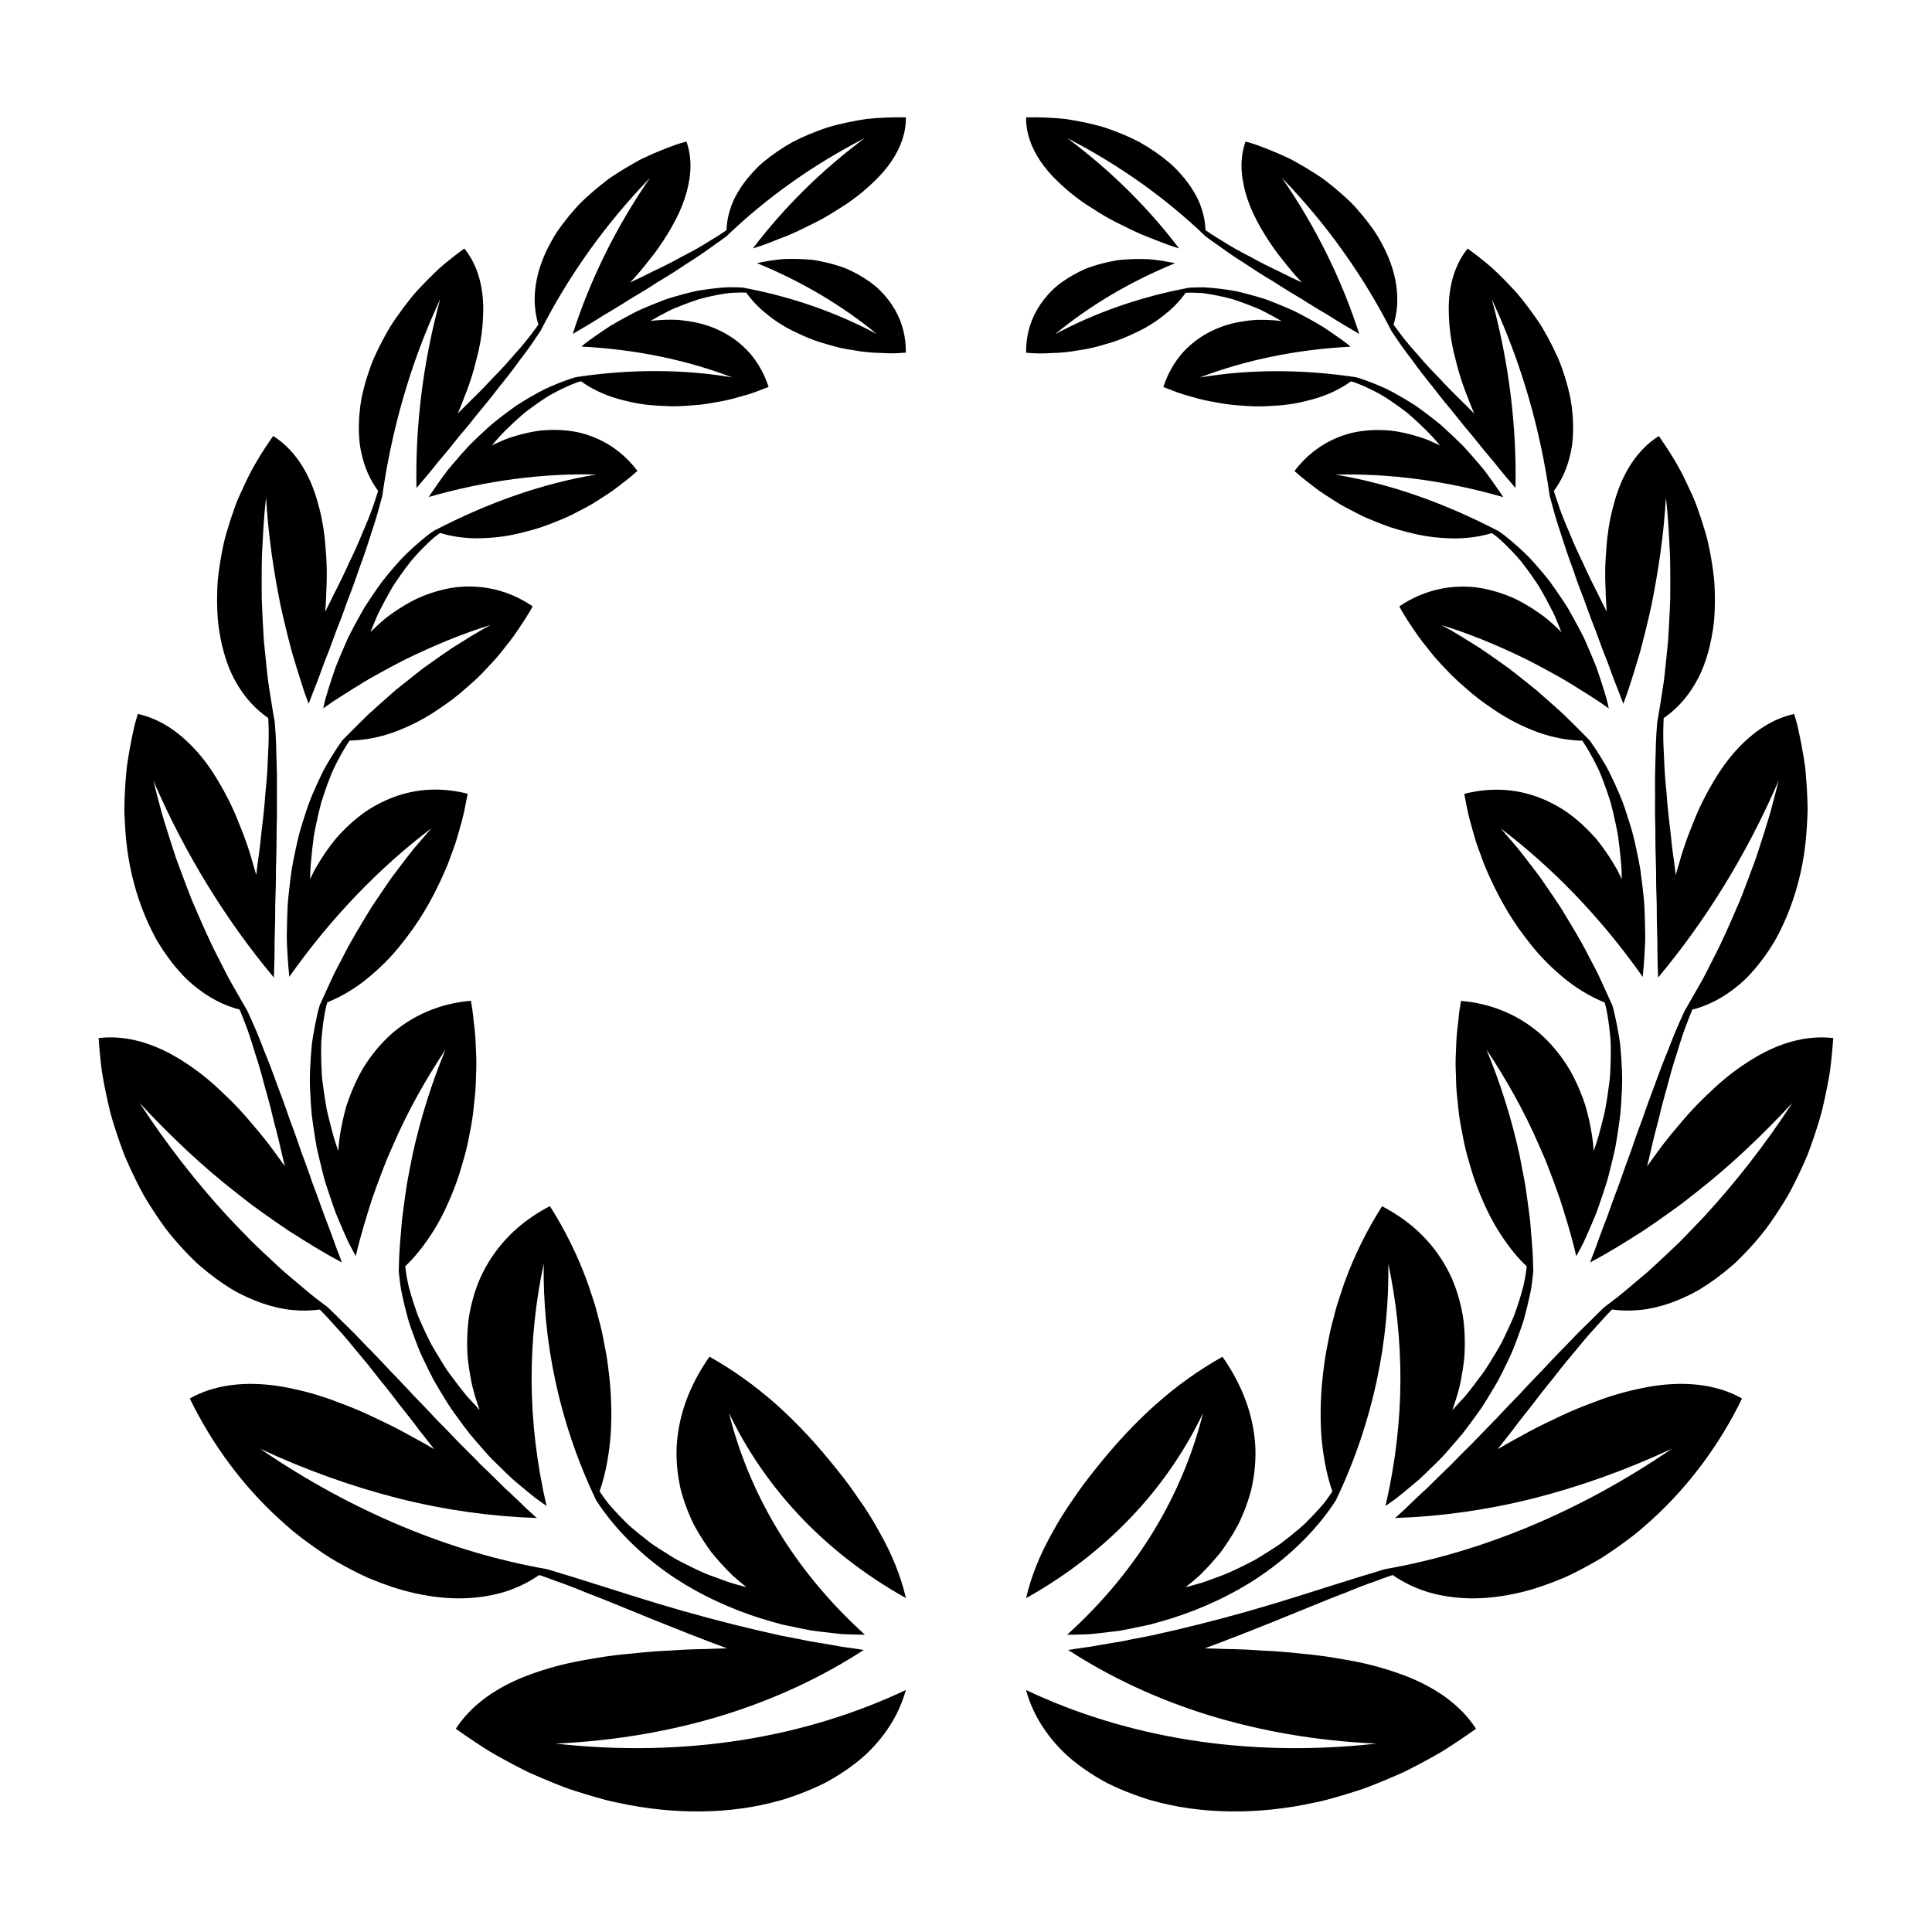 <?xml version="1.0" encoding="UTF-8"?>
<!-- Uploaded to: ICON Repo, www.iconrepo.com, Generator: ICON Repo Mixer Tools -->
<svg fill="#000000" width="800px" height="800px" version="1.1" viewBox="144 144 512 512" xmlns="http://www.w3.org/2000/svg">
 <g>
  <path d="m291.2 606.07c15.641-0.703 30.609-3.277 44.379-7.508 13.785-4.25 26.348-10.176 37.32-17.305 0 0-0.746-0.117-2.125-0.332-0.688-0.098-1.535-0.219-2.523-0.359-0.492-0.074-1.027-0.121-1.586-0.227-0.559-0.102-1.156-0.211-1.781-0.324-1.254-0.223-2.633-0.461-4.125-0.707-0.746-0.121-1.523-0.246-2.324-0.379-0.797-0.164-1.617-0.336-2.465-0.512-1.695-0.344-3.488-0.695-5.375-1.039-1.867-0.422-3.812-0.895-5.84-1.332-8.082-1.883-17.246-4.301-26.73-7.164-9.477-2.883-19.281-6.137-29.047-9.035-12.777-2.227-25.754-6.051-38.547-11.402-12.797-5.352-25.406-12.227-37.52-20.516 12.258 5.703 24.645 10.117 36.906 13.211 12.289 3.074 24.523 4.75 36.273 5.137l0.266 0.125s-0.047-0.043-0.125-0.121h0.059l-0.238-0.168c-0.418-0.383-1.25-1.145-2.438-2.227-1.148-1.125-2.644-2.57-4.445-4.25-0.453-0.418-0.922-0.852-1.41-1.301-0.48-0.457-0.953-0.953-1.457-1.445-1.004-0.996-2.074-2.043-3.207-3.133-0.562-0.547-1.16-1.09-1.738-1.672-0.574-0.59-1.16-1.191-1.754-1.801-1.199-1.219-2.457-2.473-3.766-3.754-1.27-1.32-2.574-2.676-3.91-4.066-0.68-0.688-1.367-1.383-2.059-2.082-0.695-0.699-1.348-1.449-2.043-2.176-1.375-1.465-2.793-2.938-4.258-4.414-1.395-1.527-2.82-3.062-4.297-4.59-0.727-0.77-1.504-1.512-2.223-2.297s-1.445-1.566-2.188-2.348c-0.738-0.781-1.488-1.555-2.246-2.328-0.758-0.773-1.543-1.527-2.266-2.324-1.477-1.57-2.996-3.117-4.555-4.637l-1.176-1.133-1.137-1.148c-0.758-0.762-1.527-1.516-2.309-2.262l-0.207-0.051 0.16-0.031-3.523-2.68c-1.184-0.902-2.277-1.863-3.426-2.809l-3.426-2.891-1.723-1.469c-0.559-0.5-1.102-1.008-1.652-1.516-2.195-2.039-4.434-4.117-6.633-6.258-2.121-2.168-4.258-4.383-6.402-6.648-8.383-9.109-16.223-19.18-23.367-30.109 8.254 8.879 16.75 16.93 25.824 23.973l3.344 2.617c1.137 0.852 2.305 1.68 3.449 2.504 2.305 1.641 4.57 3.238 6.867 4.773 4.742 3.012 9.285 5.879 14.109 8.402l0.059 0.074s-0.219-0.586-0.617-1.66c-0.207-0.535-0.465-1.191-0.762-1.957-0.301-0.766-0.59-1.664-0.953-2.648s-0.766-2.066-1.199-3.238c-0.223-0.582-0.457-1.188-0.695-1.812-0.246-0.621-0.5-1.266-0.723-1.945-0.469-1.348-0.977-2.766-1.523-4.25-0.277-0.738-0.562-1.496-0.852-2.266-0.148-0.387-0.297-0.773-0.445-1.168-0.137-0.398-0.27-0.797-0.41-1.203-0.555-1.617-1.145-3.285-1.777-4.996-0.316-0.855-0.641-1.719-0.965-2.594-0.301-0.883-0.605-1.777-0.914-2.68-0.629-1.801-1.293-3.633-2-5.488-0.656-1.863-1.293-3.762-2-5.664-1.484-3.793-2.762-7.699-4.367-11.551-0.191-0.484-0.406-0.961-0.59-1.445l-0.551-1.449c-0.375-0.965-0.762-1.926-1.16-2.887-0.398-0.957-0.809-1.91-1.234-2.859-0.418-0.949-0.879-1.891-1.27-2.832-1.312-2.258-2.629-4.551-3.945-6.879l-0.988-1.754c-0.316-0.586-0.609-1.18-0.918-1.77l-1.82-3.582c-2.512-4.812-4.629-9.773-6.836-14.883-0.285-0.637-0.535-1.277-0.777-1.922l-0.742-1.934-1.477-3.91-1.465-3.965-1.305-4.012c-0.852-2.691-1.746-5.426-2.531-8.184-0.742-2.754-1.473-5.547-2.191-8.375 8.578 19.824 19.492 37.305 31.941 52.199l0.012 0.035v-0.02l0.023 0.027-0.023-0.184c0.02-0.691 0.172-3.469 0.191-7.652-0.035-2.094 0.102-4.539 0.145-7.258 0.023-1.359 0.035-2.789 0.035-4.281 0.043-1.488 0.086-3.035 0.133-4.629 0.035-1.598 0.055-3.246 0.051-4.938 0.035-1.688 0.117-3.414 0.137-5.176 0.043-1.762 0.016-3.562 0.043-5.383 0.059-1.816 0.09-3.656 0.09-5.519-0.07-3.738 0.074-7.5-0.078-11.316-0.098-1.914-0.078-3.797-0.16-5.699-0.07-1.898-0.188-3.797-0.355-5.688-0.426-2.32-0.785-4.66-1.164-7.035l-0.551-3.582c-0.16-1.195-0.277-2.387-0.414-3.59-0.262-2.406-0.512-4.84-0.746-7.305-0.156-2.434-0.285-4.894-0.406-7.387-0.055-1.246-0.121-2.5-0.16-3.754l-0.016-3.75c0.008-2.508-0.008-5.062 0.066-7.613 0.262-5.051 0.461-10.273 1.102-15.434 0.555 9.77 1.977 19.312 3.805 28.402 0.469 2.277 1.039 4.555 1.578 6.785l0.836 3.324c0.281 1.102 0.555 2.188 0.898 3.289 0.652 2.195 1.316 4.356 1.992 6.484l1.023 3.168c0.367 1.055 0.762 2.109 1.145 3.152 0 0 0.18-0.48 0.516-1.363 0.301-0.895 0.852-2.156 1.473-3.769 0.629-1.609 1.348-3.551 2.137-5.762 0.879-2.176 1.816-4.617 2.766-7.269 0.117-0.332 0.234-0.668 0.355-1.004 0.133-0.332 0.266-0.668 0.398-1.004 0.262-0.676 0.531-1.367 0.801-2.062 0.535-1.398 1.066-2.84 1.586-4.324 0.129-0.371 0.262-0.742 0.395-1.117 0.145-0.367 0.289-0.738 0.434-1.109 0.281-0.746 0.566-1.5 0.855-2.262 0.562-1.523 1.109-3.082 1.641-4.664 0.566-1.566 1.156-3.133 1.695-4.738 0.559-1.594 1.035-3.242 1.574-4.852 0.547-1.605 1.062-3.227 1.535-4.863 0.48-1.633 0.879-3.305 1.348-4.91v-0.004c2.426-17.066 7.242-34.793 15.34-52.109-4.656 17.129-6.59 33.941-6.273 49.926l-0.047 0.125s0.289-0.363 0.859-1.004c0.562-0.645 1.375-1.594 2.371-2.801 0.492-0.609 1.035-1.277 1.625-2 0.289-0.367 0.59-0.746 0.902-1.137 0.324-0.383 0.66-0.773 1.008-1.18 1.379-1.625 2.887-3.461 4.465-5.477 1.664-1.938 3.406-4.047 5.164-6.305 1.824-2.191 3.719-4.481 5.543-6.914 1.926-2.332 3.812-4.785 5.633-7.316 1.906-2.43 3.684-5.012 5.379-7.598 7.164-14.066 16.754-27.859 28.977-40.5-9.266 13.41-16 27.438-20.48 41.371 0 0 0.359-0.219 1.016-0.625s1.652-0.949 2.867-1.68c1.219-0.727 2.672-1.617 4.297-2.66 1.66-0.988 3.523-2.07 5.484-3.309 1.938-1.285 4.117-2.469 6.309-3.859 0.547-0.348 1.102-0.699 1.66-1.055 0.559-0.359 1.109-0.738 1.695-1.066 1.152-0.688 2.316-1.402 3.481-2.144 1.168-0.734 2.32-1.543 3.5-2.301 1.188-0.738 2.375-1.504 3.547-2.301 1.176-0.793 2.332-1.637 3.484-2.469 1.168-0.789 2.32-1.609 3.449-2.465l0.008-0.02c10.305-9.895 22.602-18.77 36.586-25.953-11.711 8.699-21.641 18.68-29.633 29.219 2.344-0.707 4.637-1.578 6.898-2.508 2.281-0.84 4.516-1.809 6.691-2.898 1.082-0.574 2.176-1.039 3.238-1.602 1.066-0.547 2.117-1.125 3.152-1.734 1.035-0.602 2.047-1.27 3.043-1.902 1-0.613 1.98-1.262 2.938-1.941 1.16-0.824 2.258-1.672 3.289-2.543 1.035-0.867 2-1.789 2.906-2.625 1.809-1.723 3.356-3.535 4.609-5.398 2.508-3.727 3.859-7.672 3.777-11.582-3.531-0.062-7.098 0.062-10.602 0.453-3.5 0.539-6.941 1.242-10.223 2.231-3.269 1.105-6.387 2.387-9.262 3.887-2.852 1.621-5.469 3.414-7.773 5.356-0.828 0.676-1.578 1.457-2.289 2.191-0.707 0.746-1.359 1.496-1.961 2.246-1.203 1.5-2.195 3.008-2.988 4.508-0.801 1.477-1.371 3.062-1.773 4.562-0.398 1.512-0.613 3-0.66 4.453-0.715 0.52-1.781 1.246-3.203 2.106-0.355 0.219-0.738 0.43-1.133 0.68-0.395 0.25-0.812 0.512-1.25 0.785-0.879 0.539-1.848 1.105-2.906 1.695-1.059 0.594-2.223 1.188-3.465 1.832-1.227 0.688-2.547 1.395-3.965 2.109-0.711 0.359-1.445 0.719-2.207 1.078-0.383 0.18-0.77 0.359-1.164 0.543-0.387 0.199-0.777 0.398-1.176 0.602-1.59 0.809-3.285 1.625-5.094 2.441 1.344-1.402 2.629-2.867 3.848-4.383 0.301-0.383 0.602-0.766 0.902-1.148 0.297-0.387 0.605-0.742 0.898-1.121 0.594-0.746 1.168-1.508 1.727-2.285 3.644-5.223 6.297-10.121 7.617-14.977 0.332-1.207 0.582-2.406 0.754-3.578 0.176-1.152 0.27-2.293 0.273-3.414 0.008-2.242-0.34-4.406-1.07-6.445-0.957 0.273-1.922 0.527-2.863 0.855-0.938 0.336-1.867 0.688-2.793 1.051-1.852 0.73-3.684 1.516-5.477 2.352-0.906 0.398-1.754 0.91-2.621 1.379-0.859 0.48-1.707 0.977-2.543 1.48-0.836 0.504-1.66 1.023-2.473 1.551-0.809 0.535-1.621 1.043-2.375 1.645-1.527 1.168-2.992 2.371-4.391 3.609-1.395 1.242-2.742 2.477-3.934 3.863-1.211 1.355-2.34 2.738-3.383 4.137s-2.012 2.797-2.82 4.301c-4.793 8.398-5.457 16.211-3.555 22.281-0.574 0.758-1.379 1.93-2.504 3.375-0.562 0.723-1.207 1.512-1.938 2.367-0.363 0.426-0.75 0.867-1.156 1.324-0.41 0.453-0.84 0.922-1.266 1.438-0.863 1.016-1.816 2.086-2.863 3.207-0.523 0.562-1.07 1.133-1.641 1.719-0.289 0.289-0.578 0.586-0.875 0.887-0.285 0.312-0.578 0.625-0.875 0.945-2.363 2.562-5.215 5.231-8.266 8.316 0.418-0.961 0.82-1.93 1.199-2.906 0.184-0.492 0.371-0.98 0.555-1.469 0.191-0.48 0.379-0.961 0.57-1.441 0.738-1.93 1.387-3.891 1.941-5.879 0.238-0.832 0.438-1.676 0.652-2.484 0.219-0.801 0.414-1.598 0.594-2.391 0.355-1.582 0.633-3.137 0.832-4.664 0.199-1.523 0.32-3.023 0.371-4.473 0.074-1.426 0.07-2.82-0.016-4.172-0.344-5.41-1.961-10.184-4.953-13.863-1.75 1.277-3.469 2.613-5.141 3.996-0.414 0.348-0.84 0.688-1.242 1.055l-1.184 1.113c-0.781 0.746-1.555 1.504-2.309 2.273-0.758 0.77-1.5 1.547-2.227 2.332-0.73 0.785-1.445 1.578-2.098 2.422-1.332 1.664-2.598 3.356-3.789 5.066-0.59 0.859-1.188 1.703-1.715 2.59-0.527 0.891-1.035 1.781-1.52 2.676-0.973 1.789-1.863 3.586-2.668 5.379-0.414 0.887-0.742 1.824-1.074 2.734-0.324 0.918-0.629 1.832-0.91 2.742-0.559 1.824-1.023 3.633-1.383 5.422-0.461 2.621-0.672 5.121-0.691 7.453-0.004 2.344 0.141 4.496 0.59 6.574 0.848 4.117 2.41 7.586 4.527 10.414-0.145 0.477-0.336 1.066-0.582 1.77-0.238 0.707-0.492 1.547-0.828 2.481-0.648 1.875-1.562 4.152-2.727 6.824-0.543 1.359-1.16 2.812-1.859 4.356-0.348 0.77-0.719 1.562-1.113 2.379-0.195 0.406-0.398 0.82-0.602 1.242-0.191 0.426-0.387 0.859-0.582 1.301-0.801 1.754-1.688 3.598-2.68 5.527-0.242 0.484-0.512 0.965-0.75 1.469-0.242 0.504-0.484 1.012-0.734 1.527-0.5 1.031-1.027 2.082-1.582 3.156 0.105-1.168 0.188-2.336 0.242-3.508 0.062-1.168 0.062-2.352 0.129-3.496 0.09-2.309 0.078-4.617-0.051-6.926-0.047-0.957-0.133-1.91-0.203-2.832-0.059-0.918-0.137-1.824-0.234-2.715-0.195-1.781-0.461-3.512-0.797-5.18-0.324-1.664-0.766-3.289-1.195-4.805-0.438-1.52-0.941-2.981-1.52-4.367-2.305-5.547-5.715-9.969-10.164-12.758-2.723 3.926-5.312 8.008-7.309 12.332-0.516 1.074-1.016 2.152-1.496 3.231l-0.707 1.625c-0.23 0.543-0.422 1.102-0.625 1.652-0.805 2.211-1.531 4.43-2.172 6.644-0.676 2.199-1.105 4.457-1.508 6.668-0.387 2.219-0.703 4.41-0.887 6.578-0.133 2.191-0.176 4.344-0.125 6.449 0.027 1.055 0.078 2.094 0.152 3.121 0.039 0.516 0.074 1.023 0.137 1.535 0.066 0.512 0.137 1.023 0.215 1.527 0.91 5.816 2.453 10.543 4.793 14.418 2.273 3.859 5.066 6.785 8.246 8.961 0.062 1.188 0.148 2.992 0.109 5.356-0.02 1.184-0.062 2.504-0.148 3.965-0.09 1.457-0.102 3.074-0.227 4.812-0.109 1.742-0.266 3.613-0.48 5.617-0.133 2.019-0.32 4.168-0.578 6.453-0.137 1.141-0.277 2.316-0.426 3.527-0.113 1.215-0.246 2.461-0.395 3.746-0.281 2.566-0.746 5.258-1.039 8.117-0.176-0.605-0.352-1.211-0.523-1.812l-0.277-0.902-0.25-0.898c-0.336-1.195-0.699-2.379-1.09-3.559-0.391-1.18-0.805-2.348-1.246-3.508-0.434-1.16-0.934-2.312-1.363-3.445-1.527-3.875-3.344-7.438-5.266-10.637-1.859-3.188-3.93-6.031-6.18-8.48-1.125-1.223-2.289-2.348-3.496-3.367-1.188-1.016-2.402-1.922-3.668-2.715-2.527-1.59-5.215-2.727-8.031-3.348-0.363 1.266-0.754 2.527-1.039 3.812-0.289 1.285-0.559 2.574-0.805 3.867-0.25 1.293-0.48 2.59-0.688 3.887-0.203 1.297-0.418 2.594-0.516 3.902-0.242 2.609-0.398 5.215-0.473 7.801l-0.039 1.934c-0.004 0.645 0.031 1.289 0.051 1.93 0.051 1.285 0.125 2.559 0.219 3.824 0.66 10.133 3.406 19.656 7.539 27.547 0.711 1.426 1.57 2.769 2.398 4.039 0.84 1.27 1.703 2.461 2.582 3.578 0.883 1.117 1.781 2.156 2.699 3.125 0.461 0.484 0.918 0.949 1.395 1.395 0.484 0.445 0.973 0.871 1.465 1.281 3.934 3.273 8.051 5.371 12.207 6.43 0.238 0.555 0.48 1.262 0.84 2.109 0.348 0.852 0.738 1.852 1.152 3 0.414 1.148 0.855 2.445 1.305 3.887 0.219 0.723 0.449 1.48 0.691 2.273 0.266 0.789 0.531 1.617 0.797 2.484 0.535 1.73 1.074 3.606 1.598 5.633 0.242 1.016 0.574 2.055 0.871 3.137 0.305 1.082 0.605 2.199 0.898 3.356 0.297 1.156 0.586 2.352 0.871 3.59 0.32 1.227 0.668 2.488 0.988 3.793 0.676 2.602 1.219 5.394 1.988 8.285-1.777-2.414-3.434-4.82-5.277-7.129-0.914-1.156-1.855-2.293-2.828-3.406-0.926-1.125-1.863-2.231-2.836-3.312-1.555-1.734-3.144-3.367-4.754-4.894-1.578-1.535-3.117-2.973-4.711-4.297-3.16-2.652-6.481-4.867-9.641-6.625-6.406-3.492-13.004-5.102-19.34-4.328 0.199 2.945 0.488 5.894 0.871 8.828 0.477 2.926 1.059 5.836 1.719 8.711 0.613 2.879 1.535 5.695 2.453 8.465 0.469 1.383 0.953 2.754 1.461 4.109l0.383 1.012 0.43 1 0.879 1.977c1.195 2.617 2.449 5.164 3.801 7.606 1.434 2.426 2.93 4.758 4.488 6.977 1.52 2.231 3.254 4.305 5.008 6.262 0.879 0.977 1.766 1.926 2.668 2.836 0.914 0.91 1.785 1.801 2.769 2.625 2.777 2.394 5.535 4.414 8.25 6.066 0.668 0.418 1.363 0.801 2.062 1.156 0.695 0.359 1.387 0.699 2.07 1.012 1.375 0.633 2.731 1.176 4.07 1.637 1.34 0.461 2.66 0.84 3.961 1.137 1.297 0.297 2.578 0.516 3.875 0.637 2.57 0.258 5.043 0.207 7.414-0.113 0.957 0.938 2.34 2.426 4.125 4.445 0.922 0.996 1.934 2.129 3.023 3.402 0.543 0.637 1.105 1.312 1.684 2.023 0.574 0.715 1.172 1.461 1.832 2.215 1.297 1.527 2.66 3.199 4.078 5.031 0.691 0.926 1.461 1.848 2.246 2.809 0.781 0.965 1.574 1.969 2.379 3.012 0.398 0.523 0.805 1.059 1.219 1.598 0.203 0.27 0.41 0.543 0.617 0.82 0.219 0.27 0.438 0.539 0.656 0.812 0.879 1.094 1.773 2.227 2.676 3.402 0.449 0.59 0.902 1.191 1.367 1.801 0.227 0.305 0.457 0.613 0.688 0.926 0.242 0.301 0.488 0.605 0.734 0.91 0.984 1.223 1.977 2.492 2.984 3.809-2.758-1.664-5.66-3.172-8.434-4.719-1.41-0.758-2.84-1.484-4.289-2.18-1.445-0.691-2.879-1.375-4.312-2.059-2.328-1.086-4.648-2.062-6.949-2.926-2.273-0.883-4.453-1.695-6.652-2.367-2.188-0.68-4.356-1.242-6.484-1.691-2.078-0.477-4.129-0.828-6.141-1.059-4.019-0.461-7.883-0.422-11.504 0.152-3.633 0.582-6.953 1.676-10.008 3.398 5.824 12.051 14.074 23.191 23.742 31.98 1.207 1.102 2.422 2.172 3.648 3.211 1.238 1.031 2.543 1.992 3.824 2.941 1.285 0.945 2.578 1.855 3.875 2.731 0.648 0.438 1.293 0.871 1.949 1.281 0.672 0.402 1.344 0.797 2.016 1.184 2.695 1.535 5.375 2.941 8.07 4.156 2.762 1.164 5.504 2.172 8.211 3.008 7.914 2.332 15.09 2.953 21.383 2.148 1.562-0.191 3.062-0.457 4.5-0.797 0.719-0.168 1.422-0.359 2.106-0.562 0.699-0.219 1.379-0.457 2.047-0.711 2.664-1.012 5.062-2.285 7.215-3.781 0.727 0.238 1.633 0.547 2.707 0.945 0.535 0.199 1.113 0.418 1.738 0.652 0.633 0.223 1.309 0.461 2.027 0.715 1.43 0.52 3.019 1.129 4.75 1.844 0.434 0.18 0.875 0.363 1.328 0.551 0.461 0.176 0.934 0.355 1.414 0.535 0.965 0.367 1.965 0.758 3 1.176 8.293 3.336 19.043 7.891 32.828 13.02-1.828 0.02-3.664 0.094-5.5 0.172-1.812 0.016-3.633 0.066-5.457 0.152-0.914 0.043-1.828 0.098-2.742 0.16l-1.371 0.098-1.352 0.059c-1.805 0.086-3.613 0.215-5.426 0.379-0.73 0.07-1.453 0.145-2.172 0.215-0.723 0.078-1.438 0.164-2.133 0.219-1.395 0.125-2.777 0.277-4.141 0.449s-2.707 0.371-4.035 0.59c-1.316 0.23-2.613 0.453-3.891 0.676-2.527 0.453-4.977 0.996-7.332 1.637-2.359 0.641-4.633 1.387-6.742 2.148-8.5 3.129-15.387 7.856-19.594 14.348 1.609 1.148 3.242 2.273 4.894 3.375l2.492 1.629c0.836 0.535 1.664 1.078 2.539 1.562 1.734 0.988 3.481 1.949 5.242 2.879l2.648 1.371c0.445 0.223 0.883 0.453 1.332 0.664l1.367 0.609c1.824 0.805 3.656 1.582 5.492 2.32 1.836 0.738 3.66 1.469 5.559 2.047 1.879 0.605 3.758 1.18 5.637 1.715 0.938 0.266 1.875 0.527 2.809 0.773 0.934 0.25 1.898 0.43 2.844 0.637 15.121 3.32 30.191 3.059 42.867-0.523 0.617-0.152 1.227-0.344 1.832-0.543 0.605-0.195 1.199-0.398 1.785-0.602 1.172-0.41 2.309-0.836 3.41-1.281 1.102-0.441 2.164-0.902 3.195-1.375 1.031-0.48 2.019-0.941 2.984-1.504 3.848-2.172 7.129-4.543 9.875-7.059 5.5-5.258 8.84-11.035 10.449-16.957-13.098 6.199-27.758 10.781-43.457 13.254-15.684 2.477-32.387 2.84-49.395 0.938z"/>
  <path d="m371.88 541.68c-0.469-0.645-0.938-1.371-1.414-2.055-0.477-0.688-0.965-1.371-1.457-2.043-0.492-0.672-0.992-1.332-1.504-1.984-0.254-0.32-0.512-0.645-0.77-0.969-0.258-0.316-0.52-0.637-0.773-0.984-5.324-6.719-10.652-12.484-16.191-17.406-5.543-4.934-11.336-9.082-17.746-12.707-4.434 6.344-7.613 13.473-8.512 21.527-0.238 2.035-0.285 4.035-0.184 6.094 0.105 2.062 0.367 4.172 0.801 6.332 0.109 0.535 0.223 1.094 0.363 1.617 0.141 0.523 0.293 1.051 0.453 1.582 0.324 1.059 0.695 2.129 1.113 3.211 0.418 1.078 0.879 2.168 1.391 3.266 0.25 0.559 0.531 1.082 0.824 1.605 0.293 0.527 0.594 1.055 0.91 1.582 0.785 1.32 1.637 2.625 2.551 3.922l0.695 0.969c0.242 0.309 0.488 0.605 0.738 0.91 0.5 0.602 1.016 1.199 1.547 1.793 1.059 1.188 2.18 2.359 3.352 3.512 1.191 1.086 2.449 2.121 3.75 3.152-1.586-0.422-3.144-0.816-4.633-1.293-1.473-0.516-2.902-1.039-4.289-1.562-2.797-0.98-5.289-2.281-7.644-3.453-0.586-0.301-1.16-0.598-1.727-0.887-0.562-0.297-1.09-0.645-1.621-0.961-1.055-0.645-2.066-1.281-3.031-1.91-0.48-0.316-0.953-0.625-1.418-0.93-0.465-0.305-0.914-0.609-1.332-0.945-0.852-0.652-1.66-1.293-2.43-1.914-0.77-0.621-1.496-1.227-2.184-1.812-0.344-0.297-0.68-0.574-0.996-0.871-0.309-0.305-0.613-0.605-0.906-0.895-1.172-1.172-2.195-2.254-3.078-3.231-0.441-0.488-0.848-0.953-1.223-1.391-0.371-0.445-0.688-0.891-0.984-1.289-0.59-0.805-1.062-1.488-1.426-2.043 0.848-2.438 1.504-4.969 1.977-7.562 0.117-0.648 0.227-1.301 0.324-1.957 0.105-0.672 0.203-1.344 0.289-2.019 0.172-1.355 0.301-2.723 0.387-4.094 0.309-5.449 0.098-11.211-0.676-17.02-0.242-2.047-0.562-4.031-0.965-5.949-0.344-1.98-0.742-3.934-1.23-5.801-0.121-0.469-0.246-0.934-0.379-1.391l-0.355-1.426c-0.242-0.945-0.508-1.875-0.793-2.785-0.277-0.918-0.602-1.793-0.898-2.703-0.281-0.922-0.586-1.828-0.91-2.715-2.594-7.113-5.902-13.797-9.938-20.156-3.09 1.602-6.059 3.566-8.684 5.867-2.637 2.309-4.996 4.988-6.996 8.082-1 1.547-1.91 3.195-2.719 4.953-0.766 1.727-1.418 3.551-1.961 5.484-0.531 1.926-0.988 3.984-1.25 6.098-0.234 2.094-0.344 4.293-0.312 6.59 0.008 0.707 0.031 1.418 0.066 2.133 0.035 0.715 0.125 1.402 0.203 2.109 0.168 1.406 0.391 2.824 0.66 4.254 0.496 2.894 1.383 5.66 2.394 8.488-1.039-1.105-2.039-2.195-3-3.269-0.238-0.27-0.477-0.539-0.711-0.805-0.223-0.277-0.441-0.555-0.66-0.828-0.43-0.555-0.855-1.098-1.277-1.637-0.832-1.082-1.629-2.144-2.387-3.184-0.188-0.262-0.375-0.52-0.562-0.777-0.18-0.262-0.344-0.531-0.516-0.793-0.332-0.527-0.664-1.051-0.988-1.562-0.641-1.031-1.25-2.035-1.824-3.016-0.578-0.977-1.125-1.926-1.578-2.891-0.941-1.906-1.762-3.695-2.477-5.359-0.371-0.824-0.668-1.648-0.938-2.438-0.273-0.789-0.523-1.547-0.754-2.269-0.461-1.445-0.836-2.754-1.145-3.918-0.555-2.363-0.789-4.184-0.93-5.356 1.699-1.629 3.281-3.434 4.731-5.371 0.715-0.965 1.434-1.984 2.125-3.039 0.688-1.051 1.344-2.137 1.969-3.25 0.625-1.113 1.215-2.254 1.77-3.422 0.277-0.586 0.547-1.176 0.805-1.77 0.258-0.602 0.52-1.207 0.781-1.82 1.055-2.477 1.973-5.051 2.727-7.699 0.242-0.91 0.559-1.859 0.805-2.785 0.258-0.93 0.488-1.859 0.703-2.785 0.426-1.852 0.727-3.68 1.098-5.551 0.332-1.859 0.578-3.703 0.73-5.531 0.234-1.855 0.406-3.703 0.473-5.531l0.035-1.371 0.008-0.684 0.035-0.691c0.039-0.922 0.059-1.84 0.055-2.754 0.008-1.832-0.156-3.629-0.191-5.465-0.078-1.824-0.262-3.633-0.512-5.438-0.156-1.82-0.402-3.625-0.738-5.422-6.359 0.551-12.551 2.566-18.121 6.484-2.832 1.965-5.297 4.367-7.602 7.289-1.137 1.457-2.254 3.051-3.234 4.758-0.949 1.699-1.828 3.527-2.629 5.488-0.496 1.219-0.965 2.473-1.375 3.75-0.367 1.266-0.699 2.559-0.992 3.879-0.57 2.633-1.066 5.387-1.18 8.145-1-2.609-1.625-5.184-2.262-7.606-0.305-1.215-0.602-2.398-0.844-3.555-0.207-1.164-0.395-2.297-0.562-3.398-0.168-1.102-0.316-2.168-0.445-3.203-0.125-1.035-0.262-2.031-0.293-3.008-0.105-1.949-0.148-3.758-0.152-5.422 0-0.832 0.008-1.629 0.027-2.391 0.035-0.766 0.109-1.496 0.168-2.191 0.133-1.391 0.285-2.633 0.445-3.734 0.16-1.098 0.328-2.055 0.488-2.863 0.145-0.809 0.367-1.484 0.512-2.008 3.973-1.59 7.793-3.941 11.305-6.898 0.438-0.371 0.875-0.75 1.305-1.141 0.438-0.391 0.887-0.789 1.324-1.199 0.879-0.82 1.734-1.676 2.57-2.566 0.836-0.891 1.652-1.816 2.441-2.781 0.801-0.961 1.523-1.957 2.34-2.988 4.359-5.719 7.602-11.883 10.301-18.203 0.328-0.793 0.633-1.59 0.922-2.391 0.148-0.398 0.273-0.805 0.426-1.203l0.457-1.199c0.59-1.602 1.098-3.219 1.531-4.856 0.195-0.82 0.461-1.629 0.684-2.441 0.223-0.816 0.426-1.633 0.613-2.457 0.184-0.824 0.348-1.648 0.492-2.481 0.141-0.832 0.348-1.645 0.488-2.473-2.793-0.715-5.668-1.102-8.594-1.102-1.461 0-2.945 0.098-4.422 0.305-1.457 0.211-2.918 0.527-4.383 0.953-2.922 0.855-5.844 2.164-8.727 3.969-2.82 1.816-5.496 4.144-8.113 6.992-0.781 0.832-1.449 1.707-2.133 2.613-0.676 0.902-1.328 1.84-1.957 2.801-0.629 0.961-1.238 1.953-1.828 2.969l-0.438 0.766-0.391 0.781c-0.258 0.523-0.508 1.051-0.754 1.586-0.027-2.695 0.27-5.231 0.508-7.633 0.129-1.199 0.27-2.367 0.422-3.496 0.168-1.129 0.406-2.211 0.617-3.262 0.438-2.102 0.898-4.062 1.375-5.875 0.559-1.797 1.125-3.453 1.684-4.965 0.57-1.508 1.078-2.891 1.668-4.106 0.59-1.219 1.148-2.297 1.668-3.246 1.043-1.895 1.902-3.266 2.523-4.141 3.863-0.09 7.75-0.812 11.59-2.172 3.777-1.383 7.781-3.309 11.613-5.91l0.992-0.688 1.016-0.688c0.672-0.465 1.332-0.938 1.977-1.426 1.289-0.973 2.519-1.988 3.688-3.051 1.219-1.039 2.418-2.098 3.531-3.207 1.133-1.102 2.144-2.277 3.254-3.406 1.074-1.148 2.086-2.336 3.035-3.562 0.242-0.305 0.461-0.621 0.711-0.922l0.734-0.906c0.48-0.609 0.949-1.227 1.398-1.855 1.738-2.555 3.508-5.074 4.949-7.797-4.352-2.941-9.359-4.828-14.945-5.18-1.395-0.086-2.828-0.082-4.293 0.031-1.473 0.105-2.898 0.363-4.391 0.707-1.484 0.348-2.996 0.805-4.527 1.379-0.766 0.285-1.539 0.602-2.316 0.949-0.77 0.352-1.508 0.75-2.269 1.168-1.82 1.012-3.606 2.172-5.348 3.457-0.891 0.633-1.68 1.344-2.496 2.066-0.809 0.727-1.602 1.484-2.383 2.269 0.414-1.051 0.828-2.07 1.242-3.059 0.211-0.492 0.418-0.98 0.625-1.461 0.211-0.477 0.453-0.93 0.68-1.387 0.918-1.809 1.832-3.496 2.723-5.059 0.227-0.391 0.449-0.773 0.668-1.148 0.23-0.371 0.473-0.727 0.707-1.078 0.473-0.703 0.934-1.375 1.391-2.019 0.91-1.289 1.789-2.457 2.621-3.519 1.738-2.078 3.344-3.684 4.644-4.934 0.66-0.617 1.234-1.156 1.766-1.586 0.539-0.422 1-0.762 1.367-1.027 3.367 1.035 7.023 1.5 10.812 1.402 1.867-0.07 3.891-0.184 5.875-0.48 2-0.281 4.008-0.715 6.039-1.27 1.445-0.352 2.859-0.758 4.238-1.223 0.688-0.23 1.367-0.477 2.035-0.738 0.676-0.254 1.316-0.547 2.004-0.797 1.352-0.52 2.668-1.094 3.945-1.723 0.637-0.312 1.266-0.641 1.883-0.98 0.629-0.324 1.258-0.652 1.891-0.98 1.246-0.668 2.453-1.391 3.617-2.164 0.57-0.398 1.172-0.762 1.762-1.137 0.586-0.379 1.164-0.77 1.73-1.172 0.566-0.402 1.121-0.82 1.668-1.25l0.809-0.652c0.27-0.219 0.555-0.414 0.828-0.625 1.098-0.836 2.156-1.727 3.172-2.664-2.863-3.781-6.594-6.863-11.27-8.801-1.168-0.484-2.394-0.898-3.68-1.234-1.266-0.309-2.574-0.527-3.945-0.664-1.371-0.137-2.793-0.188-4.269-0.145-0.738 0.02-1.492 0.066-2.258 0.133-0.762 0.074-1.504 0.203-2.277 0.34-1.824 0.336-3.664 0.801-5.5 1.387-0.461 0.148-0.918 0.301-1.379 0.461-0.449 0.172-0.891 0.359-1.332 0.551-0.887 0.383-1.773 0.793-2.652 1.23 2.547-3.164 5.246-5.629 7.664-7.785 0.305-0.266 0.605-0.527 0.902-0.785 0.312-0.238 0.621-0.477 0.922-0.707 0.609-0.461 1.203-0.895 1.781-1.312 1.156-0.828 2.254-1.57 3.281-2.231 0.508-0.34 1.027-0.625 1.523-0.891 0.496-0.27 0.977-0.52 1.438-0.754 0.918-0.469 1.762-0.867 2.519-1.203 1.52-0.68 2.699-1.125 3.555-1.344 2.598 1.871 5.606 3.344 8.883 4.383 0.82 0.262 1.656 0.492 2.508 0.695 0.855 0.207 1.75 0.434 2.644 0.609 1.797 0.359 3.648 0.609 5.543 0.734 1.309 0.062 2.664 0.172 3.988 0.199 1.328 0.031 2.637 0 3.93-0.086 1.277-0.117 2.602-0.156 3.887-0.297 1.289-0.133 2.555-0.32 3.805-0.566 0.617-0.141 1.262-0.211 1.891-0.332 0.629-0.113 1.254-0.238 1.871-0.383 0.617-0.141 1.23-0.297 1.84-0.465 0.613-0.156 1.199-0.383 1.82-0.52 1.223-0.312 2.426-0.684 3.606-1.113 0.59-0.215 1.176-0.441 1.754-0.684 0.582-0.234 1.176-0.422 1.758-0.66-0.66-2.062-1.559-4.051-2.727-5.914-0.582-0.934-1.234-1.836-1.953-2.703-0.715-0.848-1.496-1.645-2.348-2.406-3.394-3.004-8.008-5.43-13.641-6.316-0.855-0.148-1.727-0.266-2.606-0.359-0.438-0.043-0.887-0.094-1.324-0.109-0.438-0.012-0.875-0.02-1.32-0.02-1.77 0.004-3.574 0.113-5.398 0.328 1.598-0.918 3.137-1.754 4.617-2.508 0.371-0.188 0.734-0.375 1.098-0.547 0.371-0.156 0.738-0.312 1.102-0.461 0.727-0.301 1.434-0.582 2.121-0.844 1.379-0.531 2.688-0.992 3.914-1.395 1.246-0.355 2.43-0.621 3.519-0.859 1.094-0.234 2.102-0.418 3.027-0.566 0.461-0.074 0.902-0.137 1.32-0.195 0.422-0.051 0.828-0.066 1.207-0.09 1.527-0.082 2.691-0.07 3.484-0.035 0.824 1.176 1.766 2.293 2.809 3.344 1.047 1.066 2.18 2.004 3.434 2.996 1.25 0.969 2.59 1.867 4.012 2.688 0.711 0.41 1.441 0.801 2.191 1.168 0.75 0.379 1.512 0.688 2.312 1.078 2.227 1.031 4.481 1.844 6.746 2.434 2.285 0.715 4.586 1.25 6.883 1.551 2.312 0.414 4.633 0.695 6.941 0.711 2.324 0.164 4.644 0.164 6.957-0.078 0.055-3.914-0.828-7.797-2.898-11.395-1.035-1.797-2.363-3.527-4.012-5.152-0.824-0.836-1.723-1.539-2.703-2.246-0.98-0.699-2.039-1.363-3.18-1.988-0.941-0.516-1.918-0.996-2.926-1.438-1.008-0.422-2.035-0.742-3.098-1.062-1.059-0.309-2.148-0.582-3.258-0.816-1.105-0.223-2.246-0.469-3.379-0.539-2.273-0.195-4.613-0.242-6.977-0.148-2.344 0.184-4.691 0.582-7.027 1.074 12.035 4.938 22.715 11.32 31.777 18.809-10.473-5.621-22.422-9.887-35.453-12.312l-0.02-0.012c-1.297-0.078-2.617-0.105-3.949-0.098-1.316 0.055-2.633 0.191-3.961 0.344-1.324 0.156-2.656 0.348-3.981 0.57-1.316 0.242-2.598 0.594-3.883 0.926-1.281 0.34-2.547 0.707-3.797 1.086-0.629 0.176-1.227 0.414-1.828 0.645-0.598 0.234-1.188 0.465-1.773 0.695-2.332 0.953-4.598 1.855-6.574 2.965-2 1.066-3.859 2.078-5.473 3.055-1.582 1.035-2.961 1.977-4.098 2.777-1.129 0.805-2.031 1.434-2.617 1.914-0.578 0.488-0.895 0.754-0.895 0.754 14.391 0.738 27.926 3.551 39.949 8.164-12.832-2.172-26.914-2.269-41.469-0.055-2.723 0.797-5.41 1.906-8.098 3.125-2.606 1.32-5.156 2.824-7.621 4.406-2.371 1.688-4.684 3.426-6.816 5.211-2.066 1.852-4.012 3.699-5.789 5.469-1.691 1.848-3.227 3.609-4.574 5.207-0.336 0.402-0.66 0.793-0.973 1.168-0.293 0.395-0.578 0.777-0.852 1.145-0.539 0.742-1.035 1.426-1.488 2.047-0.891 1.25-1.582 2.258-2.051 2.953-0.477 0.688-0.695 1.09-0.695 1.09l0.098-0.086c15.152-4.356 30.211-6.309 44.34-5.938-14.211 2.34-28.754 7.457-43.066 14.922h-0.004c-1.328 0.863-2.519 1.871-3.738 2.898-1.211 1.031-2.402 2.113-3.574 3.234-1.16 1.125-2.211 2.344-3.281 3.559-1.055 1.227-2.109 2.461-3.09 3.738-0.941 1.297-1.855 2.606-2.738 3.914-0.438 0.66-0.871 1.316-1.301 1.965-0.211 0.328-0.422 0.656-0.633 0.98-0.199 0.332-0.387 0.668-0.578 1-0.758 1.332-1.48 2.648-2.172 3.945-0.34 0.648-0.68 1.293-1.012 1.922-0.164 0.316-0.324 0.633-0.484 0.945-0.145 0.32-0.289 0.637-0.43 0.953-1.129 2.523-2.121 4.898-2.977 7.043-0.77 2.176-1.391 4.121-1.898 5.738-0.496 1.621-0.902 2.906-1.086 3.816-0.203 0.906-0.312 1.395-0.312 1.395 0.891-0.625 1.766-1.25 2.664-1.855l2.754-1.77c1.828-1.164 3.644-2.297 5.449-3.394 0.887-0.555 1.836-1.078 2.766-1.598l2.785-1.531c1.859-1 3.66-1.988 5.523-2.91 7.512-3.652 14.922-6.738 22.473-9.047-3.535 1.836-6.824 3.977-10.312 6.152-1.688 1.117-3.332 2.297-5.023 3.484l-2.543 1.809c-0.824 0.625-1.625 1.266-2.445 1.906-1.633 1.289-3.289 2.602-4.945 3.949-1.578 1.379-3.172 2.785-4.777 4.223-0.797 0.719-1.621 1.441-2.406 2.18l-2.305 2.266c-1.535 1.527-3.113 3.074-4.644 4.668-1 1.414-1.969 2.883-2.898 4.398-0.922 1.52-1.863 3.066-2.613 4.688-1.539 3.227-3.074 6.559-4.129 9.977-0.562 1.703-1.094 3.41-1.594 5.109-0.469 1.703-0.82 3.414-1.188 5.098-0.348 1.684-0.707 3.344-0.969 4.981-0.227 1.637-0.426 3.242-0.605 4.805-0.168 1.562-0.352 3.078-0.449 4.539-0.07 1.465-0.121 2.871-0.156 4.211-0.066 2.68-0.129 5.09 0.023 7.152 0.215 4.117 0.465 6.824 0.551 7.5v0.18l0.02-0.031c0 0.012 0.004 0.02 0.004 0.02l0.008-0.035c11.078-15.695 23.922-28.945 37.609-39.312-1.426 1.633-2.863 3.301-4.312 5.008-1.41 1.711-2.727 3.481-4.109 5.273l-2.059 2.723-1.922 2.793-1.934 2.848-0.969 1.445c-0.328 0.484-0.648 0.969-0.938 1.461-2.379 3.922-4.891 7.992-7.023 12.211l-1.668 3.191c-0.273 0.535-0.562 1.074-0.828 1.617l-0.758 1.625c-1.012 2.176-2.023 4.391-3.035 6.641-0.301 0.918-0.5 1.836-0.715 2.773-0.211 0.934-0.406 1.879-0.59 2.832-0.184 0.953-0.352 1.914-0.508 2.883l-0.223 1.457c-0.07 0.488-0.102 0.969-0.152 1.457-0.32 3.891-0.582 7.887-0.328 11.777 0.098 1.953 0.195 3.902 0.387 5.816 0.238 1.902 0.508 3.781 0.801 5.625 0.152 0.922 0.305 1.836 0.453 2.738 0.176 0.895 0.391 1.773 0.586 2.644 0.406 1.738 0.82 3.426 1.242 5.059 0.105 0.406 0.211 0.812 0.316 1.211 0.125 0.395 0.246 0.785 0.367 1.172 0.25 0.77 0.496 1.527 0.734 2.266 0.488 1.477 0.969 2.883 1.438 4.207 0.223 0.668 0.48 1.297 0.734 1.906s0.5 1.195 0.738 1.766c0.488 1.129 0.941 2.168 1.352 3.113 0.426 0.938 0.781 1.793 1.152 2.512 0.375 0.715 0.695 1.328 0.961 1.828 0.539 0.988 0.832 1.527 0.832 1.527l-0.016-0.09c1.156-5.129 2.758-10.223 4.293-15.062 0.844-2.449 1.746-4.867 2.641-7.223 0.453-1.18 0.895-2.344 1.371-3.504l1.516-3.473c3.926-9.121 8.789-17.676 13.965-25.461-3.641 8.762-6.625 18.141-8.785 28.039-0.492 2.457-0.977 4.961-1.445 7.512-0.395 2.519-0.73 5.07-1.074 7.676-0.082 0.648-0.176 1.309-0.246 1.957l-0.168 1.945-0.32 3.941c-0.09 1.32-0.227 2.676-0.266 3.996l-0.113 4 0.121-0.109-0.086 0.184c0.098 0.977 0.215 1.957 0.348 2.945 0.07 0.492 0.133 0.992 0.219 1.48l0.297 1.457c0.414 1.945 0.891 3.906 1.422 5.871 0.25 0.992 0.586 1.938 0.914 2.898 0.332 0.957 0.676 1.914 1.031 2.867 0.355 0.953 0.723 1.906 1.098 2.856 0.379 0.949 0.828 1.848 1.254 2.769 0.867 1.828 1.766 3.641 2.691 5.422 0.996 1.727 2.016 3.426 3.047 5.086 0.523 0.824 1.016 1.664 1.566 2.449 0.559 0.781 1.113 1.551 1.66 2.316 1.113 1.516 2.195 3.016 3.316 4.414 1.152 1.371 2.293 2.688 3.402 3.949 0.559 0.629 1.105 1.246 1.641 1.848 0.547 0.594 1.121 1.137 1.664 1.688 1.098 1.09 2.152 2.117 3.152 3.074 0.504 0.477 0.98 0.949 1.469 1.383 0.496 0.422 0.977 0.828 1.438 1.219 1.852 1.559 3.434 2.84 4.66 3.816 1.266 0.93 2.188 1.551 2.641 1.863l0.211 0.191-0.012-0.055c0.09 0.062 0.141 0.094 0.141 0.094l-0.172-0.227c-2.602-11.305-3.875-22.391-3.922-33.133-0.02-10.77 1.117-21.125 3.207-30.898-0.285 20.059 3.844 41.699 13.922 62.719 4.902 7.59 11.852 14.402 19.598 19.742 7.758 5.328 16.277 9.09 24.016 11.531 1.945 0.582 3.824 1.145 5.641 1.621 1.832 0.402 3.59 0.766 5.254 1.098 0.832 0.16 1.641 0.32 2.422 0.473 0.789 0.121 1.555 0.207 2.289 0.301 1.473 0.18 2.836 0.336 4.074 0.469 0.617 0.062 1.203 0.125 1.758 0.184 0.555 0.055 1.078 0.051 1.566 0.074 0.977 0.027 1.809 0.051 2.488 0.07 1.355 0.02 2.094 0.027 2.094 0.027-9.535-8.621-17.328-18.16-23.305-28.109-5.981-9.98-10.156-20.34-12.711-30.621 4.461 9.344 10.535 18.465 18.355 26.836 7.809 8.367 17.379 15.961 28.527 22.191-1.371-6.016-3.859-11.93-7.012-17.48-1.574-2.894-3.309-5.695-5.176-8.359z"/>
  <path d="m465.28 557.96c0.531-0.594 1.047-1.191 1.547-1.793 0.25-0.305 0.5-0.602 0.738-0.91l0.695-0.969c0.914-1.293 1.762-2.602 2.551-3.922 0.316-0.531 0.617-1.059 0.91-1.582s0.574-1.047 0.824-1.605c0.512-1.098 0.973-2.188 1.391-3.266 0.418-1.078 0.789-2.148 1.113-3.211 0.164-0.531 0.312-1.059 0.453-1.582 0.141-0.523 0.254-1.082 0.363-1.617 0.434-2.16 0.695-4.273 0.801-6.332 0.105-2.059 0.055-4.059-0.184-6.094-0.902-8.055-4.082-15.184-8.516-21.527-6.41 3.621-12.207 7.769-17.746 12.707-5.535 4.922-10.867 10.688-16.191 17.406-0.258 0.348-0.516 0.668-0.773 0.984-0.258 0.324-0.512 0.648-0.77 0.969-0.508 0.652-1.008 1.312-1.504 1.984-0.492 0.672-0.98 1.352-1.457 2.043-0.48 0.684-0.945 1.406-1.414 2.055-1.867 2.66-3.602 5.461-5.172 8.348-3.152 5.551-5.641 11.461-7.012 17.48 11.145-6.231 20.719-13.824 28.527-22.191 7.82-8.367 13.895-17.492 18.355-26.836-2.555 10.277-6.731 20.637-12.707 30.621-5.981 9.949-13.77 19.488-23.305 28.109 0 0 0.738-0.012 2.094-0.027 0.68-0.02 1.516-0.043 2.488-0.07 0.488-0.023 1.012-0.023 1.566-0.074 0.555-0.059 1.141-0.117 1.758-0.184 1.238-0.133 2.598-0.289 4.074-0.469 0.734-0.094 1.504-0.18 2.289-0.301 0.781-0.152 1.59-0.309 2.422-0.473 1.664-0.332 3.418-0.695 5.254-1.098 1.816-0.477 3.695-1.043 5.641-1.621 7.738-2.441 16.262-6.203 24.016-11.531 7.746-5.34 14.695-12.148 19.598-19.742 10.078-21.016 14.207-42.656 13.922-62.719 2.086 9.773 3.227 20.129 3.207 30.898-0.047 10.746-1.32 21.828-3.922 33.133l-0.172 0.227s0.051-0.035 0.141-0.094l-0.012 0.055 0.211-0.191c0.453-0.312 1.371-0.934 2.641-1.863 1.227-0.977 2.812-2.262 4.66-3.816 0.461-0.391 0.941-0.797 1.438-1.219 0.484-0.434 0.965-0.906 1.469-1.383 1-0.961 2.055-1.988 3.152-3.074 0.543-0.547 1.117-1.094 1.664-1.688 0.535-0.605 1.086-1.219 1.641-1.848 1.109-1.262 2.246-2.582 3.402-3.949 1.121-1.398 2.203-2.898 3.316-4.414 0.547-0.766 1.102-1.535 1.66-2.316 0.551-0.785 1.043-1.625 1.566-2.449 1.027-1.66 2.047-3.359 3.047-5.086 0.93-1.777 1.824-3.59 2.691-5.422 0.426-0.922 0.879-1.82 1.254-2.769 0.375-0.949 0.742-1.902 1.098-2.856 0.355-0.953 0.699-1.91 1.031-2.867 0.328-0.961 0.668-1.906 0.914-2.898 0.531-1.965 1.008-3.926 1.422-5.871l0.297-1.457c0.086-0.492 0.148-0.988 0.219-1.48 0.133-0.988 0.25-1.969 0.348-2.945l-0.086-0.184 0.121 0.109-0.113-4c-0.039-1.32-0.176-2.676-0.266-3.996l-0.32-3.941-0.168-1.945c-0.074-0.652-0.164-1.309-0.246-1.957-0.348-2.606-0.68-5.152-1.074-7.676-0.473-2.551-0.953-5.055-1.445-7.512-2.156-9.898-5.144-19.273-8.785-28.039 5.172 7.789 10.039 16.34 13.965 25.461l1.516 3.473c0.477 1.16 0.914 2.324 1.371 3.504 0.895 2.356 1.797 4.773 2.641 7.223 1.539 4.84 3.141 9.93 4.293 15.062l-0.016 0.09s0.293-0.535 0.832-1.527c0.262-0.5 0.582-1.113 0.961-1.828 0.371-0.719 0.727-1.57 1.152-2.512 0.41-0.945 0.863-1.988 1.352-3.113 0.238-0.566 0.484-1.156 0.738-1.766 0.258-0.609 0.516-1.238 0.734-1.906 0.465-1.324 0.949-2.731 1.434-4.207 0.242-0.738 0.484-1.496 0.734-2.266 0.121-0.387 0.246-0.777 0.367-1.172 0.105-0.398 0.211-0.805 0.316-1.211 0.422-1.629 0.836-3.32 1.242-5.059 0.199-0.871 0.41-1.746 0.586-2.644 0.148-0.902 0.301-1.816 0.453-2.738 0.289-1.844 0.559-3.723 0.801-5.625 0.191-1.914 0.289-3.863 0.387-5.816 0.254-3.891-0.008-7.887-0.328-11.777-0.047-0.488-0.078-0.973-0.152-1.457l-0.223-1.457c-0.156-0.969-0.324-1.93-0.508-2.883s-0.379-1.898-0.59-2.832c-0.219-0.934-0.414-1.855-0.715-2.773-1.012-2.25-2.023-4.465-3.031-6.641l-0.758-1.625c-0.266-0.539-0.551-1.078-0.828-1.617l-1.668-3.191c-2.133-4.215-4.644-8.285-7.023-12.211-0.289-0.492-0.609-0.977-0.938-1.461l-0.969-1.445-1.934-2.848-1.922-2.793-2.059-2.723c-1.383-1.793-2.699-3.559-4.109-5.273-1.449-1.707-2.887-3.375-4.312-5.008 13.688 10.363 26.531 23.613 37.609 39.312l0.008 0.035s0-0.012 0.004-0.02l0.02 0.031v-0.18c0.09-0.672 0.34-3.379 0.551-7.5 0.152-2.059 0.09-4.469 0.023-7.152-0.035-1.34-0.09-2.746-0.156-4.211-0.098-1.461-0.281-2.977-0.449-4.539-0.18-1.562-0.379-3.168-0.605-4.805-0.262-1.633-0.617-3.297-0.969-4.981-0.367-1.684-0.723-3.391-1.188-5.098-0.5-1.699-1.027-3.406-1.594-5.109-1.055-3.418-2.59-6.75-4.129-9.977-0.75-1.621-1.691-3.168-2.613-4.688-0.93-1.516-1.898-2.984-2.898-4.398-1.531-1.594-3.109-3.141-4.644-4.668l-2.305-2.266c-0.785-0.742-1.609-1.461-2.406-2.18-1.605-1.438-3.199-2.844-4.777-4.223-1.656-1.348-3.312-2.66-4.945-3.949-0.82-0.641-1.625-1.285-2.445-1.906l-2.543-1.809c-1.695-1.188-3.336-2.367-5.023-3.484-3.488-2.176-6.777-4.316-10.312-6.152 7.551 2.309 14.961 5.394 22.473 9.047 1.867 0.918 3.664 1.91 5.523 2.91l2.785 1.531c0.93 0.52 1.879 1.043 2.766 1.598 1.805 1.098 3.621 2.231 5.449 3.394l2.754 1.77c0.898 0.605 1.773 1.23 2.664 1.855 0 0-0.109-0.492-0.312-1.395-0.188-0.91-0.59-2.195-1.086-3.816-0.504-1.617-1.129-3.562-1.898-5.738-0.855-2.144-1.852-4.519-2.977-7.043-0.141-0.316-0.285-0.633-0.43-0.953-0.16-0.312-0.32-0.629-0.484-0.945-0.332-0.633-0.668-1.273-1.012-1.922-0.691-1.297-1.414-2.613-2.172-3.945-0.191-0.332-0.375-0.668-0.578-1-0.211-0.324-0.422-0.652-0.633-0.98-0.43-0.648-0.863-1.305-1.301-1.965-0.883-1.309-1.797-2.621-2.738-3.914-0.98-1.273-2.035-2.512-3.09-3.738-1.074-1.215-2.121-2.434-3.281-3.559-1.172-1.121-2.363-2.203-3.574-3.234-1.219-1.027-2.41-2.035-3.738-2.898l-0.016 0.012c-14.309-7.461-28.855-12.582-43.066-14.922 14.129-0.371 29.188 1.582 44.34 5.938l0.098 0.086s-0.219-0.402-0.695-1.09c-0.469-0.695-1.16-1.703-2.051-2.953-0.453-0.621-0.949-1.305-1.488-2.047-0.273-0.367-0.559-0.75-0.852-1.145-0.312-0.379-0.641-0.77-0.973-1.168-1.348-1.598-2.883-3.359-4.574-5.207-1.777-1.77-3.723-3.617-5.789-5.469-2.133-1.785-4.449-3.523-6.816-5.211-2.465-1.582-5.016-3.086-7.621-4.406-2.688-1.219-5.375-2.328-8.102-3.125-14.555-2.215-28.637-2.117-41.469 0.055 12.027-4.613 25.562-7.426 39.949-8.164 0 0-0.312-0.266-0.895-0.754-0.586-0.48-1.488-1.109-2.621-1.914-1.133-0.797-2.512-1.742-4.098-2.777-1.617-0.98-3.473-1.992-5.477-3.055-1.977-1.109-4.242-2.012-6.574-2.965-0.586-0.23-1.176-0.461-1.773-0.695-0.598-0.227-1.195-0.465-1.824-0.645-1.246-0.383-2.516-0.746-3.797-1.086-1.285-0.332-2.562-0.684-3.883-0.926-1.324-0.223-2.656-0.414-3.981-0.57-1.328-0.148-2.644-0.289-3.961-0.344-1.332-0.012-2.652 0.02-3.949 0.098l-0.02 0.012c-13.031 2.426-24.98 6.691-35.453 12.312 9.062-7.492 19.742-13.875 31.777-18.809-2.336-0.492-4.684-0.887-7.027-1.074-2.363-0.094-4.703-0.047-6.977 0.148-1.133 0.07-2.269 0.316-3.379 0.539-1.109 0.234-2.195 0.508-3.258 0.816-1.062 0.316-2.09 0.641-3.098 1.062-1.008 0.441-1.984 0.922-2.926 1.438-1.141 0.625-2.203 1.289-3.18 1.988-0.98 0.703-1.879 1.41-2.703 2.246-1.648 1.625-2.977 3.352-4.012 5.152-2.07 3.598-2.953 7.481-2.898 11.395 2.312 0.242 4.633 0.242 6.957 0.078 2.309-0.02 4.629-0.301 6.941-0.711 2.297-0.297 4.598-0.836 6.883-1.551 2.266-0.59 4.519-1.402 6.746-2.434 0.801-0.391 1.559-0.699 2.312-1.078 0.75-0.367 1.48-0.758 2.191-1.168 1.422-0.82 2.762-1.719 4.012-2.688 1.258-0.992 2.387-1.93 3.434-2.996 1.043-1.051 1.984-2.168 2.809-3.344 0.793-0.035 1.961-0.047 3.484 0.035 0.379 0.023 0.789 0.039 1.207 0.09 0.418 0.055 0.859 0.121 1.32 0.195 0.922 0.148 1.934 0.332 3.027 0.566 1.09 0.238 2.273 0.5 3.519 0.859 1.23 0.402 2.535 0.863 3.914 1.395 0.688 0.266 1.398 0.547 2.121 0.844 0.363 0.152 0.727 0.305 1.102 0.461 0.367 0.168 0.727 0.359 1.098 0.547 1.477 0.754 3.019 1.59 4.617 2.508-1.828-0.211-3.633-0.324-5.398-0.328-0.441 0-0.883 0.004-1.32 0.02s-0.887 0.066-1.324 0.109c-0.883 0.094-1.75 0.211-2.606 0.359-5.633 0.887-10.246 3.312-13.641 6.316-0.852 0.758-1.633 1.555-2.348 2.406-0.719 0.867-1.371 1.77-1.957 2.703-1.168 1.867-2.066 3.852-2.727 5.914 0.578 0.234 1.176 0.426 1.758 0.66 0.578 0.242 1.164 0.469 1.754 0.684 1.18 0.426 2.383 0.797 3.606 1.113 0.617 0.137 1.207 0.363 1.82 0.52 0.609 0.168 1.223 0.324 1.84 0.465 0.617 0.141 1.242 0.27 1.871 0.383 0.625 0.121 1.273 0.188 1.891 0.332 1.246 0.246 2.516 0.434 3.805 0.566 1.285 0.137 2.609 0.18 3.887 0.297 1.293 0.086 2.606 0.117 3.93 0.086 1.324-0.027 2.68-0.137 3.988-0.199 1.895-0.129 3.746-0.379 5.543-0.734 0.895-0.176 1.793-0.398 2.644-0.609 0.852-0.203 1.688-0.438 2.508-0.695 3.277-1.039 6.289-2.516 8.883-4.383 0.855 0.215 2.035 0.664 3.555 1.344 0.758 0.34 1.602 0.738 2.519 1.203 0.461 0.234 0.938 0.484 1.438 0.754 0.5 0.266 1.016 0.551 1.523 0.891 1.027 0.66 2.125 1.402 3.281 2.231 0.578 0.414 1.172 0.852 1.781 1.312 0.301 0.23 0.609 0.469 0.922 0.707 0.297 0.258 0.598 0.52 0.902 0.785 2.418 2.156 5.117 4.621 7.664 7.785-0.883-0.438-1.766-0.848-2.652-1.23-0.445-0.191-0.887-0.379-1.332-0.551-0.461-0.16-0.918-0.316-1.379-0.461-1.84-0.586-3.676-1.051-5.5-1.387-0.773-0.137-1.516-0.266-2.277-0.34-0.766-0.066-1.516-0.113-2.258-0.133-1.477-0.043-2.902 0.008-4.269 0.145-1.371 0.137-2.68 0.355-3.945 0.664-1.285 0.336-2.512 0.75-3.68 1.234-4.672 1.941-8.406 5.019-11.27 8.801 1.016 0.938 2.07 1.828 3.168 2.664 0.273 0.211 0.559 0.406 0.828 0.625l0.809 0.652c0.547 0.43 1.102 0.844 1.668 1.25 0.566 0.402 1.145 0.793 1.73 1.172 0.59 0.375 1.191 0.738 1.762 1.137 1.164 0.773 2.371 1.492 3.617 2.164 0.633 0.328 1.262 0.656 1.891 0.98 0.617 0.34 1.246 0.668 1.883 0.98 1.273 0.625 2.59 1.199 3.945 1.723 0.688 0.25 1.328 0.543 2.004 0.797 0.668 0.262 1.348 0.508 2.039 0.738 1.375 0.465 2.789 0.871 4.238 1.223 2.035 0.555 4.039 0.988 6.039 1.27 1.988 0.293 4.008 0.41 5.875 0.48 3.789 0.098 7.445-0.363 10.812-1.402 0.371 0.266 0.828 0.605 1.367 1.027 0.531 0.43 1.105 0.965 1.766 1.586 1.305 1.25 2.906 2.856 4.644 4.934 0.832 1.062 1.711 2.231 2.621 3.519 0.457 0.645 0.918 1.316 1.391 2.019 0.234 0.352 0.477 0.707 0.707 1.078 0.219 0.379 0.441 0.762 0.668 1.148 0.895 1.562 1.805 3.25 2.723 5.059 0.227 0.453 0.469 0.906 0.68 1.387 0.207 0.48 0.414 0.965 0.625 1.461 0.418 0.988 0.832 2.008 1.242 3.059-0.781-0.785-1.574-1.543-2.383-2.269-0.812-0.723-1.605-1.434-2.496-2.066-1.742-1.289-3.527-2.445-5.348-3.457-0.762-0.418-1.5-0.816-2.269-1.168-0.777-0.344-1.551-0.66-2.316-0.949-1.535-0.574-3.043-1.031-4.527-1.379-1.496-0.34-2.918-0.602-4.391-0.707-1.465-0.109-2.894-0.117-4.293-0.031-5.586 0.352-10.594 2.238-14.945 5.18 1.441 2.723 3.211 5.238 4.949 7.797 0.449 0.629 0.918 1.246 1.398 1.855l0.734 0.906c0.246 0.301 0.469 0.617 0.711 0.922 0.949 1.227 1.961 2.414 3.035 3.562 1.105 1.129 2.121 2.305 3.254 3.406 1.117 1.109 2.316 2.172 3.531 3.207 1.168 1.059 2.398 2.078 3.688 3.051 0.645 0.484 1.305 0.961 1.977 1.426l1.016 0.688 0.992 0.688c3.836 2.606 7.836 4.527 11.613 5.91 3.84 1.359 7.731 2.082 11.59 2.172 0.621 0.875 1.48 2.246 2.523 4.141 0.52 0.949 1.078 2.027 1.668 3.246 0.59 1.215 1.094 2.598 1.668 4.106 0.559 1.512 1.125 3.168 1.684 4.965 0.477 1.812 0.938 3.773 1.375 5.875 0.211 1.051 0.449 2.137 0.617 3.262 0.152 1.129 0.293 2.297 0.422 3.496 0.238 2.402 0.535 4.938 0.508 7.633-0.246-0.535-0.496-1.062-0.754-1.586l-0.391-0.781-0.438-0.766c-0.586-1.016-1.195-2.008-1.828-2.969-0.633-0.965-1.285-1.898-1.957-2.801-0.68-0.902-1.348-1.781-2.133-2.613-2.617-2.848-5.293-5.18-8.113-6.992-2.883-1.805-5.805-3.109-8.727-3.969-1.461-0.43-2.922-0.746-4.383-0.953-1.477-0.207-2.961-0.301-4.422-0.305-2.926-0.004-5.805 0.387-8.594 1.102 0.141 0.828 0.352 1.641 0.488 2.473 0.145 0.832 0.309 1.66 0.496 2.481 0.184 0.824 0.387 1.641 0.613 2.457 0.219 0.816 0.488 1.621 0.68 2.441 0.434 1.633 0.941 3.254 1.531 4.856l0.457 1.199c0.152 0.398 0.277 0.805 0.426 1.203 0.285 0.801 0.594 1.598 0.922 2.391 2.699 6.32 5.945 12.484 10.301 18.203 0.816 1.031 1.539 2.027 2.34 2.988 0.789 0.961 1.605 1.887 2.441 2.781 0.836 0.891 1.695 1.746 2.57 2.566 0.438 0.41 0.887 0.809 1.324 1.199 0.43 0.391 0.863 0.77 1.305 1.141 3.516 2.961 7.332 5.309 11.305 6.898 0.145 0.523 0.363 1.199 0.512 2.008 0.16 0.809 0.328 1.766 0.488 2.863 0.16 1.098 0.316 2.344 0.445 3.734 0.062 0.695 0.137 1.426 0.168 2.191 0.02 0.762 0.027 1.559 0.027 2.391-0.004 1.668-0.051 3.473-0.152 5.422-0.031 0.977-0.168 1.973-0.293 3.008-0.129 1.035-0.277 2.102-0.445 3.203s-0.352 2.234-0.559 3.398c-0.242 1.156-0.539 2.34-0.844 3.555-0.637 2.422-1.262 4.996-2.262 7.606-0.113-2.758-0.613-5.512-1.18-8.145-0.293-1.32-0.621-2.613-0.992-3.879-0.41-1.277-0.879-2.531-1.375-3.75-0.801-1.957-1.68-3.785-2.629-5.488-0.98-1.707-2.098-3.301-3.234-4.758-2.309-2.922-4.773-5.324-7.602-7.289-5.57-3.918-11.762-5.934-18.121-6.484-0.336 1.797-0.582 3.602-0.738 5.422-0.25 1.801-0.43 3.609-0.512 5.438-0.035 1.836-0.199 3.633-0.191 5.465-0.004 0.914 0.016 1.832 0.059 2.754l0.035 0.691 0.008 0.684 0.035 1.371c0.066 1.828 0.242 3.676 0.473 5.531 0.156 1.828 0.398 3.672 0.73 5.531 0.371 1.871 0.672 3.699 1.098 5.551 0.211 0.926 0.445 1.855 0.703 2.785 0.246 0.926 0.562 1.875 0.805 2.785 0.754 2.648 1.672 5.223 2.727 7.699 0.266 0.613 0.523 1.223 0.781 1.82 0.258 0.598 0.527 1.188 0.805 1.77 0.555 1.168 1.145 2.312 1.77 3.422 0.625 1.113 1.281 2.199 1.969 3.25 0.691 1.055 1.41 2.074 2.125 3.039 1.449 1.941 3.027 3.742 4.731 5.371-0.141 1.176-0.375 2.992-0.93 5.356-0.305 1.164-0.684 2.473-1.145 3.918-0.23 0.723-0.48 1.477-0.754 2.269-0.27 0.793-0.566 1.617-0.938 2.438-0.719 1.664-1.539 3.453-2.477 5.359-0.453 0.965-1 1.914-1.578 2.891-0.574 0.98-1.184 1.984-1.824 3.016-0.324 0.512-0.652 1.035-0.988 1.562-0.172 0.262-0.336 0.531-0.516 0.793-0.188 0.258-0.375 0.516-0.562 0.777-0.758 1.039-1.555 2.102-2.387 3.184-0.418 0.539-0.844 1.086-1.277 1.637-0.219 0.273-0.438 0.551-0.66 0.828-0.234 0.266-0.473 0.535-0.711 0.805-0.961 1.074-1.961 2.164-3 3.269 1.012-2.828 1.902-5.594 2.394-8.488 0.27-1.43 0.492-2.848 0.66-4.254 0.078-0.707 0.168-1.395 0.203-2.109 0.035-0.715 0.059-1.426 0.066-2.133 0.031-2.297-0.074-4.496-0.312-6.59-0.262-2.113-0.719-4.172-1.25-6.098-0.543-1.934-1.195-3.758-1.961-5.484-0.809-1.758-1.719-3.406-2.719-4.953-2-3.094-4.359-5.773-6.996-8.082-2.625-2.301-5.594-4.266-8.684-5.867-4.039 6.359-7.348 13.043-9.938 20.156-0.324 0.891-0.625 1.797-0.91 2.715-0.293 0.91-0.621 1.785-0.898 2.703-0.285 0.914-0.547 1.84-0.789 2.785l-0.355 1.426c-0.133 0.461-0.258 0.922-0.379 1.391-0.488 1.867-0.883 3.816-1.23 5.801-0.398 1.918-0.719 3.902-0.965 5.949-0.777 5.809-0.984 11.57-0.676 17.02 0.086 1.375 0.215 2.742 0.387 4.094 0.086 0.676 0.18 1.352 0.289 2.019 0.098 0.656 0.203 1.309 0.324 1.957 0.477 2.594 1.129 5.129 1.977 7.562-0.363 0.551-0.836 1.234-1.426 2.043-0.297 0.398-0.617 0.844-0.984 1.289-0.375 0.438-0.781 0.902-1.223 1.391-0.883 0.98-1.906 2.059-3.078 3.231-0.297 0.293-0.598 0.59-0.906 0.895-0.316 0.293-0.656 0.574-0.996 0.871-0.688 0.586-1.414 1.191-2.184 1.812s-1.578 1.262-2.43 1.914c-0.422 0.336-0.871 0.645-1.332 0.945-0.465 0.305-0.938 0.613-1.418 0.93-0.965 0.625-1.977 1.262-3.031 1.91-0.531 0.316-1.059 0.664-1.621 0.961-0.566 0.293-1.141 0.586-1.727 0.887-2.356 1.168-4.848 2.469-7.644 3.453-1.383 0.523-2.816 1.047-4.289 1.562-1.488 0.473-3.047 0.867-4.633 1.293 1.301-1.027 2.559-2.062 3.75-3.152 1.18-1.152 2.297-2.324 3.359-3.512z"/>
  <path d="m610.52 423.45c-3.156 1.758-6.481 3.973-9.641 6.625-1.598 1.324-3.133 2.766-4.711 4.297-1.609 1.527-3.199 3.16-4.754 4.894-0.973 1.082-1.906 2.188-2.836 3.312-0.969 1.113-1.91 2.25-2.828 3.406-1.844 2.309-3.496 4.715-5.277 7.129 0.773-2.894 1.316-5.684 1.988-8.285 0.324-1.305 0.668-2.566 0.988-3.793 0.285-1.234 0.574-2.434 0.871-3.59 0.297-1.156 0.594-2.277 0.898-3.356 0.301-1.082 0.629-2.121 0.871-3.137 0.527-2.027 1.062-3.902 1.598-5.633 0.266-0.863 0.535-1.691 0.797-2.484 0.242-0.793 0.473-1.551 0.691-2.273 0.449-1.445 0.891-2.738 1.305-3.887 0.414-1.148 0.805-2.148 1.152-3 0.363-0.852 0.602-1.559 0.84-2.109 4.152-1.062 8.27-3.16 12.207-6.43 0.492-0.41 0.98-0.836 1.465-1.281 0.477-0.445 0.934-0.91 1.395-1.395 0.918-0.965 1.82-2.008 2.699-3.125 0.883-1.117 1.742-2.309 2.582-3.578 0.828-1.27 1.688-2.617 2.398-4.039 4.129-7.891 6.879-17.414 7.539-27.547 0.094-1.266 0.168-2.543 0.219-3.824 0.023-0.641 0.055-1.285 0.051-1.93l-0.039-1.934c-0.074-2.586-0.234-5.191-0.473-7.801-0.098-1.309-0.312-2.606-0.516-3.902-0.211-1.297-0.438-2.594-0.688-3.887-0.25-1.293-0.52-2.582-0.805-3.867-0.281-1.285-0.676-2.547-1.039-3.812-2.816 0.617-5.504 1.758-8.031 3.348-1.266 0.797-2.481 1.703-3.668 2.715-1.207 1.02-2.375 2.144-3.496 3.367-2.246 2.449-4.316 5.289-6.18 8.48-1.922 3.199-3.738 6.762-5.266 10.637-0.43 1.133-0.93 2.285-1.363 3.445-0.441 1.16-0.859 2.332-1.246 3.508-0.391 1.18-0.754 2.367-1.09 3.559l-0.25 0.898-0.277 0.902c-0.176 0.602-0.348 1.207-0.523 1.812-0.293-2.856-0.758-5.551-1.039-8.117-0.152-1.281-0.281-2.531-0.395-3.746-0.145-1.211-0.285-2.387-0.426-3.527-0.258-2.281-0.445-4.434-0.578-6.453-0.215-2.004-0.375-3.879-0.48-5.617-0.121-1.738-0.137-3.356-0.227-4.812-0.086-1.457-0.133-2.781-0.148-3.965-0.039-2.363 0.047-4.168 0.109-5.356 3.184-2.176 5.973-5.106 8.246-8.961 2.336-3.875 3.883-8.602 4.793-14.418 0.078-0.504 0.152-1.016 0.219-1.527 0.062-0.512 0.098-1.02 0.137-1.535 0.074-1.027 0.125-2.07 0.152-3.121 0.055-2.106 0.012-4.262-0.125-6.449-0.184-2.172-0.504-4.359-0.887-6.578-0.402-2.211-0.832-4.473-1.508-6.668-0.641-2.211-1.367-4.434-2.172-6.644-0.203-0.551-0.398-1.109-0.625-1.652l-0.707-1.625c-0.48-1.082-0.98-2.16-1.496-3.231-2-4.324-4.586-8.406-7.309-12.332-4.449 2.789-7.859 7.211-10.164 12.758-0.574 1.387-1.082 2.844-1.52 4.367-0.426 1.516-0.867 3.144-1.195 4.805-0.336 1.668-0.602 3.398-0.797 5.18-0.098 0.891-0.176 1.797-0.234 2.715-0.07 0.922-0.152 1.875-0.203 2.832-0.125 2.305-0.141 4.617-0.051 6.926 0.066 1.145 0.066 2.332 0.129 3.496 0.055 1.172 0.137 2.34 0.242 3.508-0.555-1.074-1.082-2.125-1.582-3.156-0.246-0.516-0.492-1.023-0.734-1.527-0.238-0.504-0.508-0.984-0.75-1.469-0.988-1.93-1.879-3.773-2.68-5.527-0.199-0.441-0.391-0.875-0.582-1.301-0.203-0.422-0.402-0.836-0.602-1.242-0.391-0.816-0.762-1.609-1.113-2.379-0.699-1.543-1.316-2.996-1.859-4.356-1.164-2.672-2.078-4.949-2.727-6.824-0.332-0.934-0.586-1.773-0.828-2.481-0.246-0.703-0.438-1.293-0.582-1.77 2.117-2.824 3.68-6.293 4.527-10.414 0.449-2.078 0.594-4.231 0.59-6.574-0.02-2.332-0.23-4.832-0.691-7.453-0.363-1.789-0.824-3.598-1.383-5.422-0.281-0.91-0.582-1.828-0.91-2.742-0.332-0.914-0.66-1.848-1.074-2.734-0.801-1.793-1.691-3.59-2.668-5.379-0.488-0.895-0.992-1.785-1.52-2.676-0.527-0.887-1.125-1.73-1.715-2.59-1.191-1.711-2.457-3.402-3.789-5.066-0.652-0.844-1.367-1.637-2.098-2.422-0.727-0.785-1.473-1.566-2.227-2.332-0.758-0.77-1.527-1.527-2.309-2.273l-1.184-1.113c-0.398-0.363-0.824-0.703-1.242-1.055-1.676-1.387-3.391-2.719-5.141-3.996-2.992 3.68-4.609 8.453-4.953 13.863-0.086 1.352-0.09 2.746-0.016 4.172 0.051 1.453 0.168 2.949 0.371 4.473 0.199 1.523 0.477 3.082 0.832 4.664 0.176 0.789 0.375 1.586 0.594 2.391 0.211 0.809 0.414 1.652 0.652 2.484 0.555 1.988 1.203 3.949 1.941 5.879 0.188 0.48 0.379 0.957 0.57 1.441 0.184 0.488 0.371 0.98 0.555 1.469 0.379 0.977 0.777 1.945 1.199 2.906-3.051-3.09-5.898-5.754-8.266-8.316-0.297-0.32-0.586-0.637-0.875-0.945-0.297-0.301-0.59-0.594-0.875-0.887-0.57-0.586-1.117-1.16-1.641-1.719-1.047-1.121-2-2.195-2.863-3.207-0.426-0.516-0.855-0.984-1.266-1.438-0.406-0.457-0.793-0.898-1.156-1.324-0.727-0.852-1.371-1.645-1.938-2.367-1.129-1.445-1.93-2.617-2.504-3.375 1.902-6.074 1.238-13.887-3.555-22.281-0.809-1.504-1.777-2.902-2.82-4.301-1.043-1.398-2.176-2.777-3.383-4.137-1.191-1.387-2.539-2.621-3.934-3.863-1.398-1.238-2.867-2.441-4.391-3.609-0.754-0.602-1.566-1.109-2.375-1.645-0.812-0.527-1.637-1.043-2.473-1.551-0.836-0.504-1.684-1-2.543-1.48-0.863-0.469-1.715-0.98-2.621-1.379-1.793-0.836-3.625-1.621-5.477-2.352-0.926-0.363-1.859-0.715-2.793-1.051-0.938-0.34-1.902-0.594-2.859-0.867-0.73 2.039-1.078 4.203-1.07 6.445 0.004 1.121 0.094 2.262 0.273 3.414 0.172 1.172 0.418 2.371 0.754 3.578 1.32 4.859 3.977 9.758 7.617 14.977 0.559 0.777 1.133 1.539 1.727 2.285 0.297 0.379 0.602 0.734 0.898 1.121 0.301 0.383 0.602 0.766 0.902 1.148 1.219 1.516 2.504 2.981 3.848 4.383-1.809-0.816-3.504-1.633-5.094-2.441-0.398-0.203-0.789-0.402-1.176-0.602-0.395-0.184-0.781-0.363-1.164-0.543-0.762-0.359-1.496-0.723-2.207-1.078-1.422-0.715-2.742-1.422-3.965-2.109-1.242-0.645-2.406-1.238-3.465-1.832-1.062-0.59-2.031-1.156-2.906-1.695-0.438-0.273-0.852-0.535-1.25-0.785-0.395-0.25-0.777-0.461-1.133-0.68-1.426-0.863-2.488-1.59-3.203-2.106-0.047-1.453-0.262-2.941-0.66-4.453-0.402-1.5-0.969-3.086-1.773-4.562-0.793-1.5-1.789-3.004-2.988-4.508-0.602-0.75-1.254-1.5-1.961-2.246-0.719-0.734-1.469-1.516-2.297-2.191-2.305-1.941-4.918-3.734-7.773-5.356-2.875-1.5-5.992-2.781-9.262-3.887-3.281-0.988-6.723-1.695-10.223-2.231-3.504-0.391-7.07-0.516-10.602-0.453-0.082 3.91 1.27 7.856 3.777 11.582 1.254 1.863 2.797 3.676 4.609 5.398 0.906 0.84 1.875 1.762 2.906 2.625 1.031 0.871 2.129 1.723 3.289 2.543 0.957 0.68 1.938 1.324 2.938 1.941 1 0.637 2.008 1.301 3.043 1.902 1.031 0.609 2.082 1.188 3.152 1.734 1.066 0.559 2.156 1.023 3.242 1.602 2.176 1.094 4.41 2.059 6.691 2.898 2.262 0.93 4.555 1.801 6.898 2.508-7.992-10.539-17.922-20.52-29.633-29.219 13.984 7.184 26.285 16.062 36.586 25.953l0.008 0.02c1.129 0.852 2.281 1.676 3.449 2.465 1.152 0.832 2.309 1.676 3.484 2.469 1.172 0.797 2.359 1.562 3.547 2.301 1.18 0.758 2.332 1.566 3.5 2.301 1.164 0.746 2.324 1.461 3.481 2.144 0.582 0.328 1.137 0.707 1.695 1.066 0.559 0.355 1.113 0.707 1.66 1.055 2.191 1.391 4.371 2.578 6.309 3.859 1.961 1.238 3.828 2.32 5.484 3.309 1.625 1.043 3.078 1.934 4.297 2.66 1.215 0.734 2.207 1.273 2.867 1.68s1.016 0.625 1.016 0.625c-4.481-13.934-11.219-27.965-20.48-41.371 12.223 12.641 21.809 26.434 28.977 40.5 1.695 2.59 3.473 5.168 5.379 7.598 1.82 2.527 3.711 4.984 5.633 7.316 1.828 2.434 3.723 4.723 5.543 6.914 1.758 2.258 3.5 4.367 5.164 6.305 1.578 2.016 3.086 3.852 4.465 5.477 0.344 0.406 0.68 0.797 1.008 1.18 0.312 0.391 0.613 0.77 0.902 1.137 0.59 0.723 1.133 1.395 1.625 2 0.996 1.207 1.809 2.156 2.371 2.801 0.57 0.641 0.859 1.004 0.859 1.004l-0.047-0.125c0.316-15.984-1.621-32.797-6.273-49.926 8.098 17.316 12.914 35.043 15.34 52.109v0.004c0.473 1.605 0.867 3.277 1.348 4.91 0.473 1.637 0.988 3.258 1.535 4.863 0.539 1.609 1.016 3.258 1.574 4.852 0.539 1.605 1.129 3.172 1.695 4.738 0.527 1.586 1.074 3.141 1.641 4.664 0.285 0.758 0.57 1.512 0.855 2.262 0.145 0.371 0.289 0.742 0.434 1.109 0.133 0.375 0.262 0.746 0.395 1.117 0.523 1.484 1.055 2.926 1.586 4.324 0.27 0.695 0.539 1.387 0.801 2.062 0.133 0.336 0.266 0.672 0.398 1.004 0.121 0.336 0.238 0.672 0.355 1.004 0.949 2.652 1.887 5.094 2.766 7.269 0.789 2.211 1.512 4.152 2.137 5.762 0.617 1.609 1.168 2.875 1.473 3.769 0.332 0.883 0.516 1.363 0.516 1.363 0.383-1.043 0.777-2.098 1.145-3.152l1.023-3.168c0.676-2.129 1.34-4.289 1.992-6.484 0.34-1.102 0.613-2.191 0.898-3.289l0.836-3.324c0.539-2.227 1.109-4.508 1.578-6.785 1.828-9.086 3.25-18.629 3.805-28.402 0.637 5.16 0.84 10.383 1.102 15.434 0.074 2.551 0.059 5.106 0.066 7.613l-0.016 3.75c-0.039 1.254-0.105 2.512-0.16 3.754-0.121 2.492-0.25 4.953-0.406 7.387-0.234 2.465-0.484 4.898-0.746 7.305-0.137 1.203-0.254 2.394-0.414 3.59l-0.551 3.582c-0.379 2.375-0.738 4.715-1.164 7.035-0.168 1.895-0.285 3.793-0.355 5.688-0.082 1.898-0.062 3.785-0.16 5.699-0.152 3.816-0.008 7.578-0.078 11.316 0 1.863 0.031 3.707 0.09 5.519 0.027 1.82 0 3.621 0.043 5.383 0.023 1.762 0.105 3.488 0.137 5.176 0 1.691 0.016 3.34 0.051 4.938 0.047 1.598 0.09 3.144 0.133 4.629-0.004 1.488 0.012 2.918 0.035 4.281 0.039 2.723 0.176 5.168 0.145 7.258 0.02 4.184 0.176 6.957 0.191 7.652l-0.023 0.184 0.023-0.027v0.02l0.012-0.035c12.449-14.895 23.363-32.375 31.941-52.199-0.719 2.828-1.449 5.621-2.191 8.375-0.785 2.758-1.68 5.492-2.531 8.184l-1.305 4.012-1.465 3.965-1.477 3.91-0.742 1.934c-0.242 0.641-0.496 1.281-0.777 1.922-2.207 5.106-4.324 10.066-6.836 14.883l-1.82 3.582c-0.305 0.594-0.602 1.184-0.918 1.77l-0.988 1.754c-1.316 2.332-2.633 4.625-3.945 6.879-0.387 0.941-0.852 1.883-1.27 2.832-0.422 0.949-0.836 1.902-1.234 2.859-0.398 0.957-0.785 1.922-1.16 2.887l-0.551 1.449c-0.184 0.484-0.398 0.965-0.59 1.445-1.605 3.852-2.883 7.758-4.367 11.551-0.711 1.902-1.344 3.801-2.004 5.664-0.707 1.852-1.371 3.684-2 5.488-0.309 0.902-0.613 1.797-0.914 2.68-0.324 0.875-0.648 1.742-0.965 2.594-0.629 1.707-1.223 3.379-1.777 4.996-0.137 0.406-0.273 0.805-0.41 1.203-0.148 0.391-0.297 0.781-0.445 1.168-0.289 0.773-0.574 1.527-0.852 2.266-0.547 1.48-1.055 2.902-1.523 4.25-0.223 0.676-0.477 1.32-0.723 1.945-0.238 0.625-0.473 1.23-0.695 1.812-0.434 1.172-0.836 2.254-1.199 3.238s-0.652 1.883-0.953 2.648c-0.297 0.766-0.555 1.422-0.762 1.957-0.398 1.074-0.617 1.66-0.617 1.66l0.059-0.074c4.82-2.523 9.367-5.391 14.105-8.402 2.297-1.531 4.562-3.133 6.867-4.773 1.145-0.824 2.312-1.652 3.449-2.504l3.344-2.617c9.074-7.043 17.57-15.094 25.824-23.973-7.144 10.926-14.984 21-23.371 30.109-2.144 2.262-4.277 4.477-6.402 6.648-2.199 2.141-4.438 4.219-6.633 6.258-0.555 0.508-1.094 1.02-1.652 1.516l-1.723 1.469-3.426 2.891c-1.148 0.945-2.242 1.902-3.426 2.809l-3.523 2.68 0.16 0.031-0.207 0.051c-0.777 0.746-1.547 1.5-2.309 2.262l-1.137 1.148-1.176 1.133c-1.559 1.516-3.078 3.066-4.555 4.637-0.723 0.797-1.512 1.551-2.266 2.324-0.758 0.773-1.508 1.547-2.246 2.328-0.738 0.781-1.469 1.562-2.188 2.348s-1.496 1.527-2.223 2.297c-1.477 1.527-2.902 3.062-4.297 4.59-1.465 1.477-2.883 2.949-4.258 4.414-0.695 0.727-1.344 1.477-2.043 2.176-0.695 0.703-1.383 1.395-2.059 2.082-1.336 1.387-2.641 2.746-3.91 4.066-1.312 1.277-2.566 2.531-3.769 3.754-0.598 0.613-1.184 1.215-1.754 1.801-0.578 0.582-1.176 1.125-1.738 1.672-1.133 1.09-2.203 2.137-3.207 3.133-0.504 0.496-0.98 0.988-1.457 1.445-0.488 0.449-0.957 0.883-1.41 1.301-1.801 1.676-3.301 3.121-4.449 4.25-1.184 1.082-2.019 1.848-2.438 2.227l-0.238 0.168h0.059c-0.082 0.078-0.125 0.121-0.125 0.121l0.266-0.125c11.75-0.387 23.984-2.062 36.273-5.137 12.262-3.094 24.648-7.508 36.906-13.211-12.113 8.289-24.727 15.168-37.52 20.516-12.793 5.352-25.773 9.176-38.547 11.402-9.766 2.898-19.57 6.152-29.047 9.035-9.484 2.863-18.648 5.277-26.73 7.164-2.031 0.441-3.973 0.91-5.84 1.332-1.883 0.348-3.68 0.695-5.375 1.039-0.848 0.176-1.668 0.348-2.465 0.512-0.801 0.129-1.578 0.258-2.324 0.379-1.496 0.242-2.875 0.48-4.125 0.707-0.625 0.113-1.219 0.223-1.781 0.324-0.559 0.102-1.094 0.152-1.586 0.227-0.988 0.141-1.836 0.262-2.523 0.359-1.375 0.215-2.125 0.332-2.125 0.332 10.973 7.129 23.535 13.055 37.32 17.305 13.77 4.231 28.734 6.805 44.379 7.508-17.008 1.902-33.711 1.535-49.406-0.945-15.699-2.469-30.359-7.055-43.457-13.254 1.609 5.922 4.953 11.703 10.449 16.957 2.742 2.516 6.023 4.887 9.875 7.059 0.965 0.562 1.953 1.023 2.984 1.504 1.027 0.473 2.094 0.934 3.195 1.375 1.102 0.441 2.238 0.871 3.41 1.281 0.586 0.207 1.18 0.406 1.785 0.602 0.605 0.203 1.219 0.391 1.832 0.543 12.676 3.582 27.75 3.844 42.867 0.523 0.945-0.203 1.91-0.387 2.844-0.637s1.871-0.508 2.809-0.773c1.875-0.535 3.754-1.105 5.637-1.715 1.898-0.578 3.723-1.312 5.559-2.047 1.836-0.742 3.668-1.516 5.492-2.32l1.367-0.609c0.449-0.215 0.891-0.441 1.332-0.664l2.648-1.371c1.762-0.93 3.508-1.891 5.242-2.879 0.875-0.48 1.703-1.027 2.539-1.562l2.492-1.629c1.652-1.102 3.285-2.227 4.894-3.375-4.207-6.492-11.094-11.219-19.594-14.348-2.109-0.762-4.383-1.508-6.742-2.148-2.359-0.641-4.805-1.188-7.332-1.637-1.277-0.223-2.574-0.445-3.891-0.676-1.324-0.219-2.672-0.414-4.035-0.59-1.363-0.172-2.742-0.324-4.141-0.449-0.691-0.051-1.41-0.141-2.133-0.219-0.719-0.07-1.441-0.141-2.172-0.215-1.812-0.164-3.621-0.289-5.426-0.379l-1.352-0.059-1.371-0.098c-0.914-0.062-1.832-0.113-2.742-0.16-1.824-0.086-3.644-0.137-5.457-0.152-1.836-0.078-3.676-0.152-5.5-0.172 13.785-5.129 24.535-9.68 32.828-13.02 1.035-0.418 2.035-0.809 3-1.176 0.48-0.184 0.953-0.363 1.414-0.535 0.453-0.188 0.895-0.371 1.328-0.551 1.73-0.711 3.32-1.32 4.75-1.844 0.719-0.254 1.395-0.492 2.027-0.715 0.621-0.234 1.203-0.449 1.738-0.652 1.074-0.395 1.98-0.707 2.707-0.945 2.152 1.496 4.551 2.769 7.215 3.781 0.664 0.254 1.348 0.488 2.047 0.711 0.688 0.207 1.387 0.395 2.106 0.562 1.438 0.34 2.938 0.605 4.5 0.797 6.293 0.805 13.469 0.184 21.383-2.148 2.707-0.836 5.453-1.844 8.211-3.008 2.695-1.219 5.375-2.621 8.07-4.156 0.672-0.383 1.344-0.777 2.016-1.184 0.66-0.414 1.301-0.848 1.949-1.281 1.297-0.875 2.59-1.785 3.875-2.731 1.277-0.949 2.586-1.91 3.824-2.941 1.227-1.039 2.441-2.113 3.648-3.211 9.668-8.789 17.918-19.93 23.742-31.98-3.059-1.719-6.375-2.812-10.008-3.398-3.621-0.578-7.484-0.613-11.504-0.152-2.012 0.23-4.059 0.586-6.141 1.059-2.125 0.449-4.293 1.012-6.484 1.691-2.199 0.672-4.379 1.488-6.652 2.367-2.301 0.863-4.617 1.84-6.945 2.926-1.43 0.684-2.867 1.371-4.312 2.059-1.449 0.699-2.879 1.426-4.289 2.18-2.773 1.551-5.676 3.055-8.434 4.719 1.008-1.316 2.004-2.582 2.984-3.809 0.246-0.305 0.492-0.609 0.734-0.91 0.23-0.309 0.461-0.617 0.688-0.926 0.461-0.609 0.918-1.207 1.367-1.801 0.906-1.176 1.797-2.312 2.676-3.402 0.223-0.273 0.441-0.543 0.656-0.812 0.207-0.277 0.414-0.551 0.617-0.82 0.414-0.539 0.816-1.074 1.219-1.598 0.805-1.043 1.602-2.047 2.379-3.012 0.785-0.961 1.555-1.883 2.246-2.809 1.418-1.828 2.781-3.504 4.078-5.031 0.664-0.754 1.258-1.504 1.832-2.215 0.578-0.711 1.141-1.387 1.684-2.023 1.086-1.277 2.102-2.41 3.023-3.402 1.785-2.019 3.164-3.508 4.121-4.445 2.367 0.32 4.844 0.367 7.414 0.113 1.297-0.125 2.578-0.34 3.875-0.637 1.301-0.297 2.621-0.676 3.961-1.137 1.34-0.461 2.695-1.008 4.07-1.637 0.688-0.316 1.379-0.652 2.07-1.012 0.699-0.359 1.395-0.742 2.062-1.156 2.711-1.652 5.469-3.668 8.25-6.066 0.984-0.824 1.855-1.715 2.769-2.625 0.902-0.914 1.789-1.859 2.668-2.836 1.754-1.957 3.488-4.031 5.008-6.262 1.559-2.219 3.055-4.551 4.488-6.977 1.352-2.445 2.606-4.988 3.801-7.606l0.879-1.977 0.43-1 0.383-1.012c0.508-1.352 0.996-2.723 1.461-4.109 0.918-2.769 1.84-5.586 2.453-8.465 0.66-2.875 1.246-5.785 1.719-8.711 0.379-2.934 0.672-5.883 0.871-8.828-6.305-0.766-12.906 0.844-19.312 4.348z"/>
 </g>
</svg>